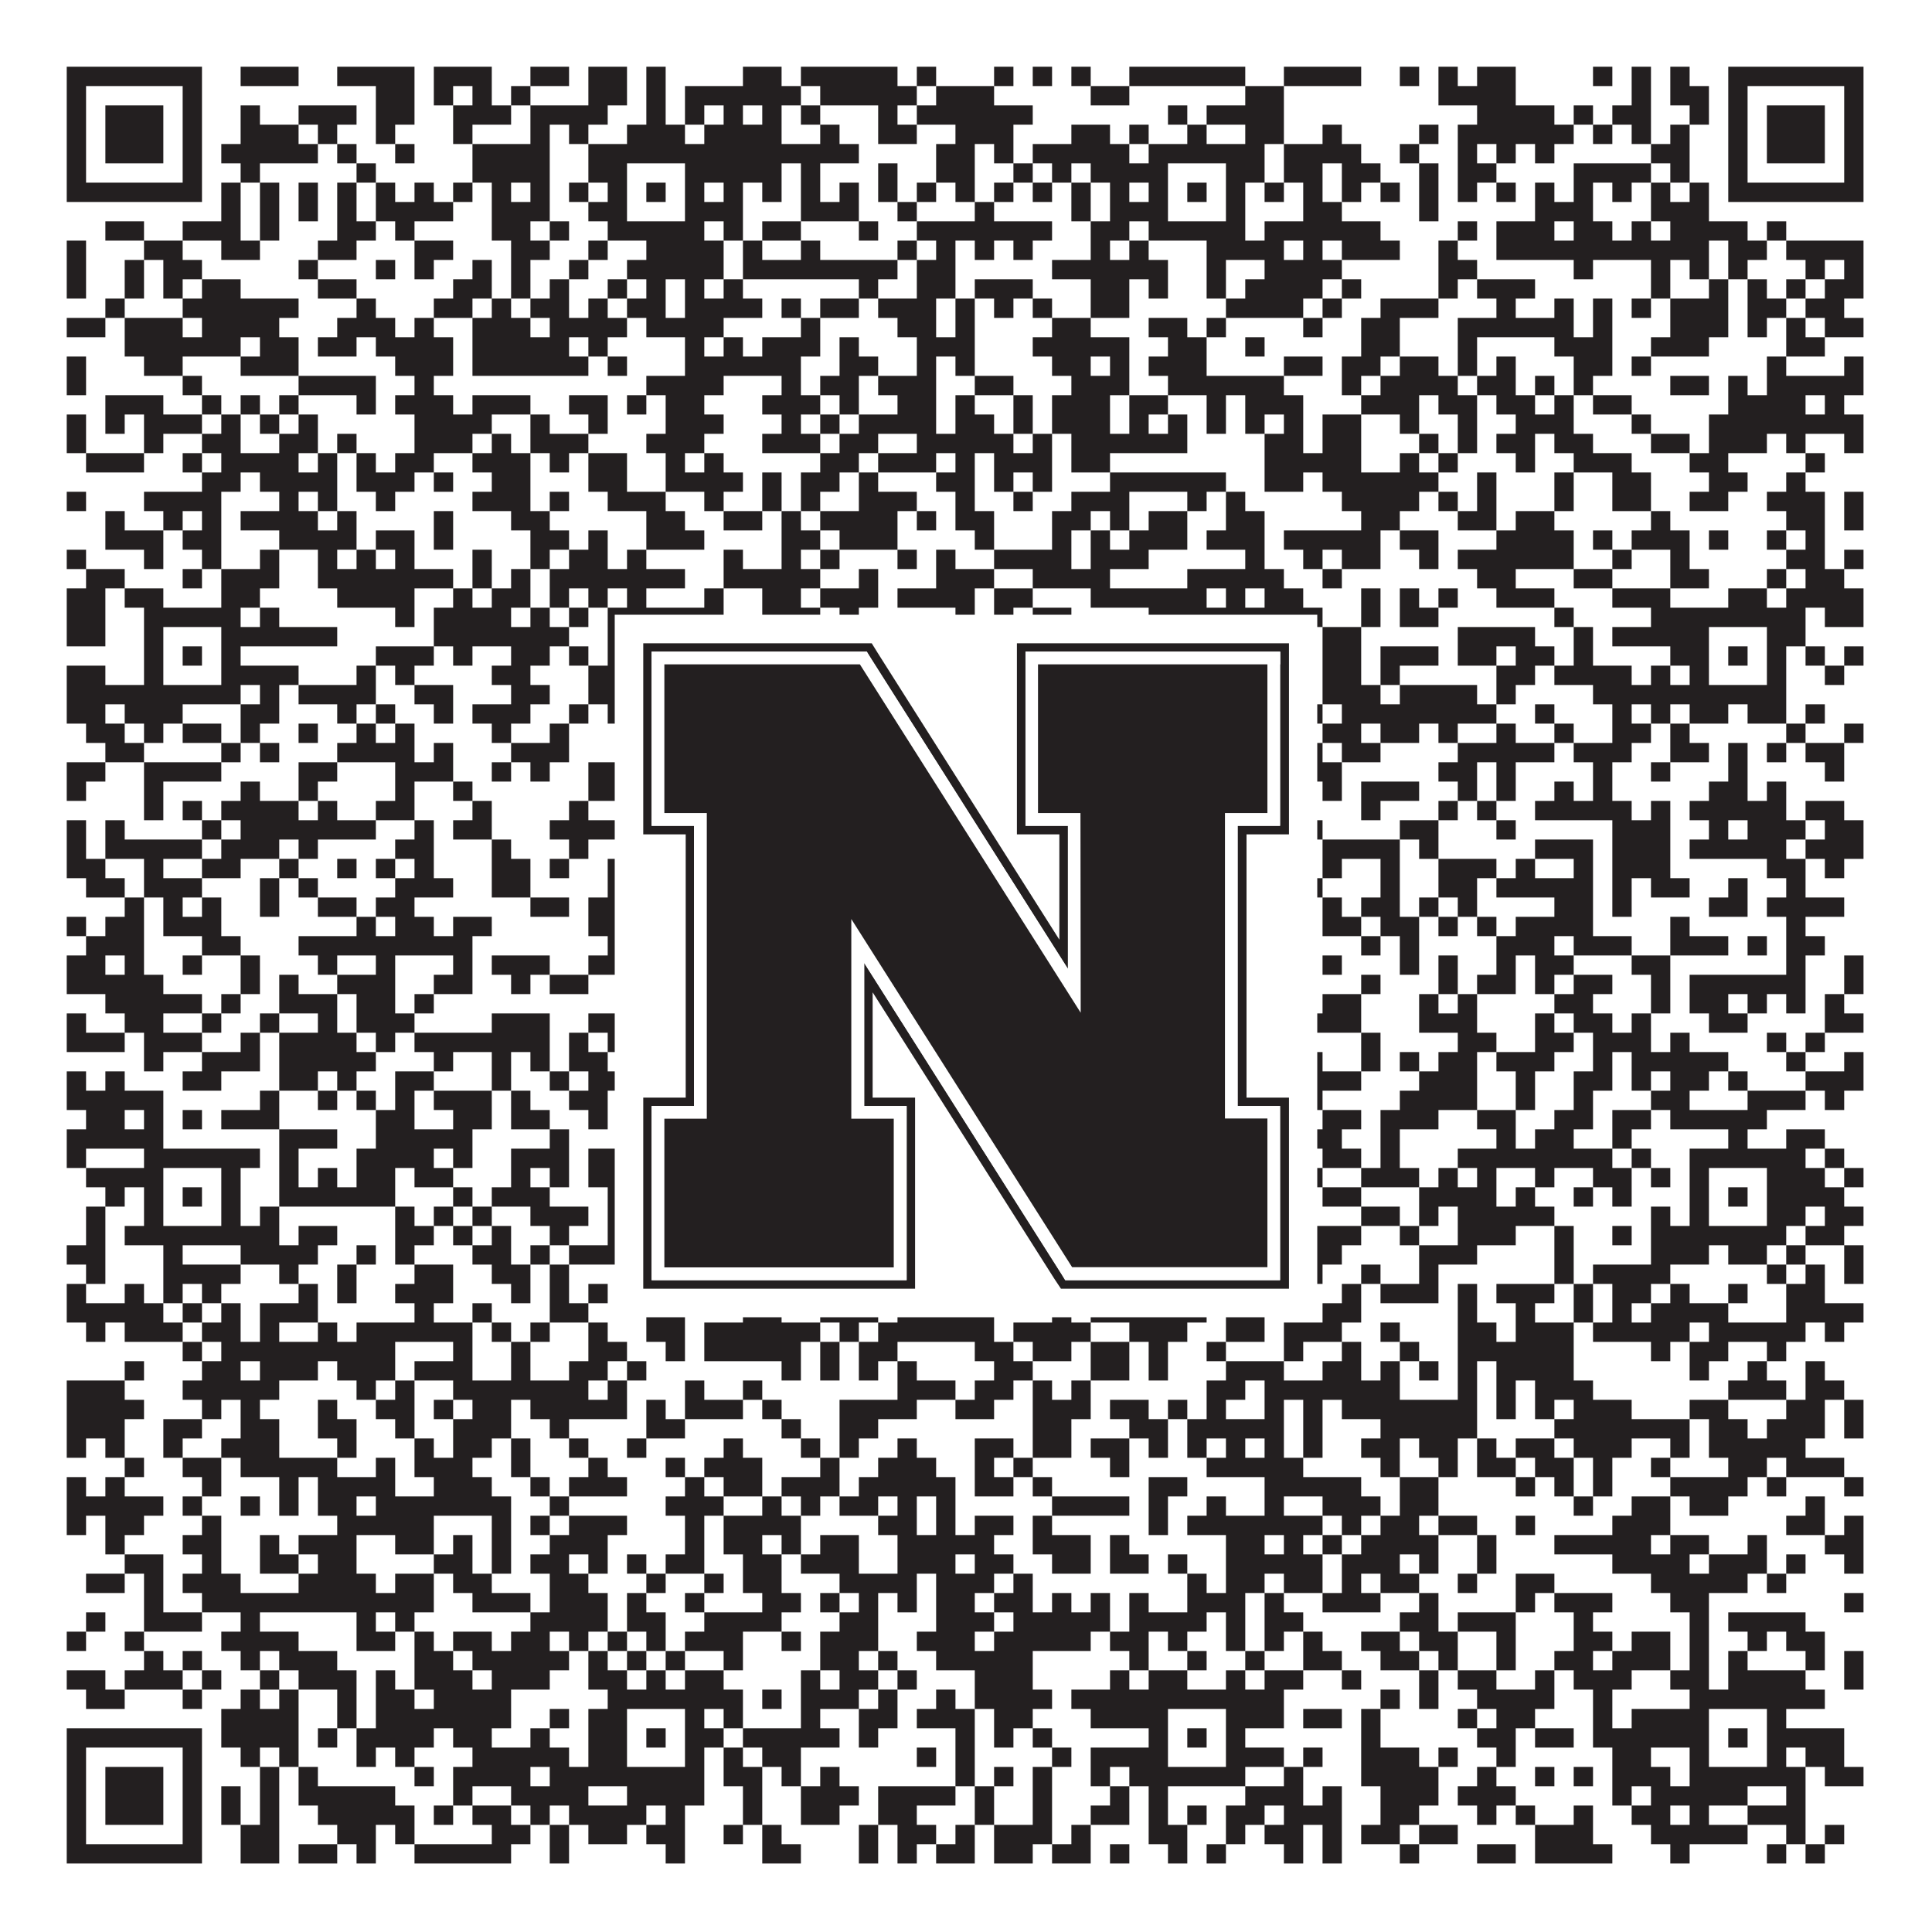 <?xml version="1.0"?>
<svg xmlns="http://www.w3.org/2000/svg" xmlns:xlink="http://www.w3.org/1999/xlink" version="1.1" width="1100px" height="1100px" viewBox="0 0 1100 1100"><rect x="0" y="0" width="1100" height="1100" fill="#ffffff" fill-opacity="1"/><path fill="#231f20" fill-opacity="1" d="M38,38L115,38L115,49L38,49ZM137,38L170,38L170,49L137,49ZM192,38L236,38L236,49L192,49ZM247,38L280,38L280,49L247,49ZM302,38L324,38L324,49L302,49ZM335,38L357,38L357,49L335,49ZM368,38L379,38L379,49L368,49ZM423,38L445,38L445,49L423,49ZM456,38L511,38L511,49L456,49ZM522,38L533,38L533,49L522,49ZM566,38L577,38L577,49L566,49ZM588,38L599,38L599,49L588,49ZM610,38L621,38L621,49L610,49ZM643,38L709,38L709,49L643,49ZM731,38L775,38L775,49L731,49ZM797,38L808,38L808,49L797,49ZM819,38L830,38L830,49L819,49ZM841,38L863,38L863,49L841,49ZM907,38L918,38L918,49L907,49ZM929,38L940,38L940,49L929,49ZM951,38L962,38L962,49L951,49ZM984,38L1061,38L1061,49L984,49ZM38,49L49,49L49,60L38,60ZM104,49L115,49L115,60L104,60ZM214,49L236,49L236,60L214,60ZM247,49L258,49L258,60L247,60ZM269,49L280,49L280,60L269,60ZM291,49L302,49L302,60L291,60ZM335,49L357,49L357,60L335,60ZM368,49L379,49L379,60L368,60ZM390,49L456,49L456,60L390,60ZM467,49L522,49L522,60L467,60ZM533,49L566,49L566,60L533,60ZM621,49L643,49L643,60L621,60ZM709,49L731,49L731,60L709,60ZM819,49L863,49L863,60L819,60ZM929,49L940,49L940,60L929,60ZM951,49L973,49L973,60L951,60ZM984,49L995,49L995,60L984,60ZM1050,49L1061,49L1061,60L1050,60ZM38,60L49,60L49,71L38,71ZM60,60L93,60L93,71L60,71ZM104,60L115,60L115,71L104,71ZM137,60L148,60L148,71L137,71ZM170,60L203,60L203,71L170,71ZM214,60L236,60L236,71L214,71ZM258,60L291,60L291,71L258,71ZM302,60L346,60L346,71L302,71ZM368,60L379,60L379,71L368,71ZM390,60L401,60L401,71L390,71ZM412,60L423,60L423,71L412,71ZM434,60L445,60L445,71L434,71ZM456,60L467,60L467,71L456,71ZM500,60L511,60L511,71L500,71ZM522,60L588,60L588,71L522,71ZM665,60L676,60L676,71L665,71ZM687,60L731,60L731,71L687,71ZM841,60L885,60L885,71L841,71ZM896,60L907,60L907,71L896,71ZM918,60L940,60L940,71L918,71ZM962,60L973,60L973,71L962,71ZM984,60L995,60L995,71L984,71ZM1006,60L1039,60L1039,71L1006,71ZM1050,60L1061,60L1061,71L1050,71ZM38,71L49,71L49,82L38,82ZM60,71L93,71L93,82L60,82ZM104,71L115,71L115,82L104,82ZM137,71L170,71L170,82L137,82ZM181,71L192,71L192,82L181,82ZM214,71L225,71L225,82L214,82ZM258,71L269,71L269,82L258,82ZM302,71L313,71L313,82L302,82ZM324,71L335,71L335,82L324,82ZM357,71L390,71L390,82L357,82ZM401,71L445,71L445,82L401,82ZM467,71L478,71L478,82L467,82ZM500,71L522,71L522,82L500,82ZM544,71L577,71L577,82L544,82ZM610,71L632,71L632,82L610,82ZM643,71L654,71L654,82L643,82ZM676,71L687,71L687,82L676,82ZM709,71L731,71L731,82L709,82ZM753,71L764,71L764,82L753,82ZM808,71L819,71L819,82L808,82ZM830,71L896,71L896,82L830,82ZM907,71L918,71L918,82L907,82ZM929,71L940,71L940,82L929,82ZM951,71L962,71L962,82L951,82ZM984,71L995,71L995,82L984,82ZM1006,71L1039,71L1039,82L1006,82ZM1050,71L1061,71L1061,82L1050,82ZM38,82L49,82L49,93L38,93ZM60,82L93,82L93,93L60,93ZM104,82L115,82L115,93L104,93ZM126,82L181,82L181,93L126,93ZM192,82L203,82L203,93L192,93ZM225,82L236,82L236,93L225,93ZM269,82L313,82L313,93L269,93ZM335,82L489,82L489,93L335,93ZM533,82L555,82L555,93L533,93ZM566,82L577,82L577,93L566,93ZM588,82L643,82L643,93L588,93ZM654,82L720,82L720,93L654,93ZM731,82L775,82L775,93L731,93ZM797,82L808,82L808,93L797,93ZM830,82L841,82L841,93L830,93ZM852,82L863,82L863,93L852,93ZM874,82L885,82L885,93L874,93ZM940,82L962,82L962,93L940,93ZM984,82L995,82L995,93L984,93ZM1006,82L1039,82L1039,93L1006,93ZM1050,82L1061,82L1061,93L1050,93ZM38,93L49,93L49,104L38,104ZM104,93L115,93L115,104L104,104ZM137,93L148,93L148,104L137,104ZM203,93L214,93L214,104L203,104ZM269,93L313,93L313,104L269,104ZM335,93L357,93L357,104L335,104ZM390,93L445,93L445,104L390,104ZM456,93L467,93L467,104L456,104ZM500,93L511,93L511,104L500,104ZM533,93L555,93L555,104L533,104ZM577,93L588,93L588,104L577,104ZM599,93L610,93L610,104L599,104ZM621,93L665,93L665,104L621,104ZM698,93L720,93L720,104L698,104ZM731,93L753,93L753,104L731,104ZM764,93L786,93L786,104L764,104ZM808,93L819,93L819,104L808,104ZM830,93L852,93L852,104L830,104ZM896,93L940,93L940,104L896,104ZM951,93L962,93L962,104L951,104ZM984,93L995,93L995,104L984,104ZM1050,93L1061,93L1061,104L1050,104ZM38,104L115,104L115,115L38,115ZM126,104L137,104L137,115L126,115ZM148,104L159,104L159,115L148,115ZM170,104L181,104L181,115L170,115ZM192,104L203,104L203,115L192,115ZM214,104L225,104L225,115L214,115ZM236,104L247,104L247,115L236,115ZM258,104L269,104L269,115L258,115ZM280,104L291,104L291,115L280,115ZM302,104L313,104L313,115L302,115ZM324,104L335,104L335,115L324,115ZM346,104L357,104L357,115L346,115ZM368,104L379,104L379,115L368,115ZM390,104L401,104L401,115L390,115ZM412,104L423,104L423,115L412,115ZM434,104L445,104L445,115L434,115ZM456,104L467,104L467,115L456,115ZM478,104L489,104L489,115L478,115ZM500,104L511,104L511,115L500,115ZM522,104L533,104L533,115L522,115ZM544,104L555,104L555,115L544,115ZM566,104L577,104L577,115L566,115ZM588,104L599,104L599,115L588,115ZM610,104L621,104L621,115L610,115ZM632,104L643,104L643,115L632,115ZM654,104L665,104L665,115L654,115ZM676,104L687,104L687,115L676,115ZM698,104L709,104L709,115L698,115ZM720,104L731,104L731,115L720,115ZM742,104L753,104L753,115L742,115ZM764,104L775,104L775,115L764,115ZM786,104L797,104L797,115L786,115ZM808,104L819,104L819,115L808,115ZM830,104L841,104L841,115L830,115ZM852,104L863,104L863,115L852,115ZM874,104L885,104L885,115L874,115ZM896,104L907,104L907,115L896,115ZM918,104L929,104L929,115L918,115ZM940,104L951,104L951,115L940,115ZM962,104L973,104L973,115L962,115ZM984,104L1061,104L1061,115L984,115ZM126,115L137,115L137,126L126,126ZM148,115L159,115L159,126L148,126ZM170,115L181,115L181,126L170,126ZM192,115L203,115L203,126L192,126ZM214,115L258,115L258,126L214,126ZM280,115L313,115L313,126L280,126ZM335,115L357,115L357,126L335,126ZM390,115L423,115L423,126L390,126ZM456,115L489,115L489,126L456,126ZM511,115L522,115L522,126L511,126ZM555,115L566,115L566,126L555,126ZM610,115L621,115L621,126L610,126ZM632,115L665,115L665,126L632,126ZM698,115L709,115L709,126L698,126ZM742,115L764,115L764,126L742,126ZM808,115L819,115L819,126L808,126ZM874,115L907,115L907,126L874,126ZM940,115L973,115L973,126L940,126ZM60,126L82,126L82,137L60,137ZM104,126L137,126L137,137L104,137ZM148,126L159,126L159,137L148,137ZM192,126L214,126L214,137L192,137ZM225,126L236,126L236,137L225,137ZM280,126L302,126L302,137L280,137ZM313,126L324,126L324,137L313,137ZM346,126L401,126L401,137L346,137ZM412,126L423,126L423,137L412,137ZM434,126L456,126L456,137L434,137ZM489,126L500,126L500,137L489,137ZM522,126L599,126L599,137L522,137ZM621,126L643,126L643,137L621,137ZM654,126L709,126L709,137L654,137ZM720,126L786,126L786,137L720,137ZM830,126L841,126L841,137L830,137ZM852,126L885,126L885,137L852,137ZM896,126L918,126L918,137L896,137ZM929,126L940,126L940,137L929,137ZM951,126L995,126L995,137L951,137ZM1006,126L1017,126L1017,137L1006,137ZM38,137L49,137L49,148L38,148ZM82,137L104,137L104,148L82,148ZM126,137L148,137L148,148L126,148ZM181,137L203,137L203,148L181,148ZM236,137L258,137L258,148L236,148ZM291,137L313,137L313,148L291,148ZM335,137L346,137L346,148L335,148ZM368,137L412,137L412,148L368,148ZM423,137L434,137L434,148L423,148ZM456,137L467,137L467,148L456,148ZM511,137L522,137L522,148L511,148ZM533,137L544,137L544,148L533,148ZM555,137L566,137L566,148L555,148ZM577,137L588,137L588,148L577,148ZM621,137L632,137L632,148L621,148ZM643,137L654,137L654,148L643,148ZM687,137L731,137L731,148L687,148ZM742,137L753,137L753,148L742,148ZM764,137L797,137L797,148L764,148ZM819,137L830,137L830,148L819,148ZM852,137L973,137L973,148L852,148ZM984,137L1006,137L1006,148L984,148ZM1017,137L1061,137L1061,148L1017,148ZM38,148L49,148L49,159L38,159ZM71,148L82,148L82,159L71,159ZM93,148L115,148L115,159L93,159ZM170,148L181,148L181,159L170,159ZM214,148L225,148L225,159L214,159ZM236,148L247,148L247,159L236,159ZM269,148L280,148L280,159L269,159ZM291,148L302,148L302,159L291,159ZM324,148L335,148L335,159L324,159ZM357,148L412,148L412,159L357,159ZM423,148L511,148L511,159L423,159ZM522,148L544,148L544,159L522,159ZM599,148L665,148L665,159L599,159ZM687,148L698,148L698,159L687,159ZM720,148L764,148L764,159L720,159ZM819,148L841,148L841,159L819,159ZM896,148L907,148L907,159L896,159ZM940,148L951,148L951,159L940,159ZM962,148L973,148L973,159L962,159ZM984,148L995,148L995,159L984,159ZM1028,148L1039,148L1039,159L1028,159ZM1050,148L1061,148L1061,159L1050,159ZM38,159L49,159L49,170L38,170ZM71,159L82,159L82,170L71,170ZM93,159L104,159L104,170L93,170ZM115,159L137,159L137,170L115,170ZM181,159L203,159L203,170L181,170ZM258,159L280,159L280,170L258,170ZM291,159L302,159L302,170L291,170ZM313,159L324,159L324,170L313,170ZM346,159L357,159L357,170L346,170ZM368,159L379,159L379,170L368,170ZM390,159L401,159L401,170L390,170ZM412,159L423,159L423,170L412,170ZM489,159L500,159L500,170L489,170ZM522,159L544,159L544,170L522,170ZM555,159L588,159L588,170L555,170ZM621,159L643,159L643,170L621,170ZM654,159L665,159L665,170L654,170ZM687,159L698,159L698,170L687,170ZM709,159L753,159L753,170L709,170ZM764,159L775,159L775,170L764,170ZM819,159L830,159L830,170L819,170ZM841,159L874,159L874,170L841,170ZM940,159L951,159L951,170L940,170ZM973,159L984,159L984,170L973,170ZM995,159L1006,159L1006,170L995,170ZM1017,159L1028,159L1028,170L1017,170ZM1039,159L1061,159L1061,170L1039,170ZM60,170L71,170L71,181L60,181ZM104,170L170,170L170,181L104,181ZM203,170L214,170L214,181L203,181ZM247,170L269,170L269,181L247,181ZM280,170L291,170L291,181L280,181ZM302,170L324,170L324,181L302,181ZM335,170L346,170L346,181L335,181ZM357,170L379,170L379,181L357,181ZM390,170L434,170L434,181L390,181ZM445,170L456,170L456,181L445,181ZM467,170L489,170L489,181L467,181ZM500,170L533,170L533,181L500,181ZM544,170L555,170L555,181L544,181ZM566,170L577,170L577,181L566,181ZM588,170L599,170L599,181L588,181ZM621,170L643,170L643,181L621,181ZM698,170L742,170L742,181L698,181ZM753,170L764,170L764,181L753,181ZM786,170L819,170L819,181L786,181ZM852,170L863,170L863,181L852,181ZM885,170L896,170L896,181L885,181ZM907,170L918,170L918,181L907,181ZM929,170L940,170L940,181L929,181ZM951,170L984,170L984,181L951,181ZM995,170L1017,170L1017,181L995,181ZM1028,170L1050,170L1050,181L1028,181ZM38,181L60,181L60,192L38,192ZM71,181L104,181L104,192L71,192ZM115,181L159,181L159,192L115,192ZM192,181L225,181L225,192L192,192ZM236,181L247,181L247,192L236,192ZM269,181L302,181L302,192L269,192ZM313,181L357,181L357,192L313,192ZM368,181L412,181L412,192L368,192ZM456,181L467,181L467,192L456,192ZM511,181L533,181L533,192L511,192ZM544,181L555,181L555,192L544,192ZM599,181L621,181L621,192L599,192ZM654,181L676,181L676,192L654,192ZM687,181L698,181L698,192L687,192ZM742,181L753,181L753,192L742,192ZM775,181L797,181L797,192L775,192ZM830,181L896,181L896,192L830,192ZM907,181L918,181L918,192L907,192ZM951,181L984,181L984,192L951,192ZM995,181L1006,181L1006,192L995,192ZM1017,181L1028,181L1028,192L1017,192ZM1039,181L1061,181L1061,192L1039,192ZM71,192L137,192L137,203L71,203ZM148,192L170,192L170,203L148,203ZM181,192L203,192L203,203L181,203ZM214,192L258,192L258,203L214,203ZM269,192L324,192L324,203L269,203ZM335,192L346,192L346,203L335,203ZM390,192L401,192L401,203L390,203ZM412,192L423,192L423,203L412,203ZM434,192L467,192L467,203L434,203ZM478,192L489,192L489,203L478,203ZM522,192L555,192L555,203L522,203ZM588,192L643,192L643,203L588,203ZM665,192L687,192L687,203L665,203ZM709,192L720,192L720,203L709,203ZM775,192L797,192L797,203L775,203ZM830,192L841,192L841,203L830,203ZM885,192L918,192L918,203L885,203ZM940,192L973,192L973,203L940,203ZM1017,192L1039,192L1039,203L1017,203ZM38,203L49,203L49,214L38,214ZM82,203L104,203L104,214L82,214ZM137,203L170,203L170,214L137,214ZM225,203L258,203L258,214L225,214ZM269,203L335,203L335,214L269,214ZM346,203L357,203L357,214L346,214ZM390,203L456,203L456,214L390,214ZM478,203L500,203L500,214L478,214ZM522,203L533,203L533,214L522,214ZM544,203L555,203L555,214L544,214ZM599,203L621,203L621,214L599,214ZM632,203L643,203L643,214L632,214ZM654,203L687,203L687,214L654,214ZM731,203L753,203L753,214L731,214ZM764,203L786,203L786,214L764,214ZM797,203L819,203L819,214L797,214ZM830,203L841,203L841,214L830,214ZM852,203L863,203L863,214L852,214ZM896,203L918,203L918,214L896,214ZM929,203L940,203L940,214L929,214ZM1006,203L1017,203L1017,214L1006,214ZM1050,203L1061,203L1061,214L1050,214ZM38,214L49,214L49,225L38,225ZM104,214L115,214L115,225L104,225ZM170,214L214,214L214,225L170,225ZM236,214L247,214L247,225L236,225ZM368,214L412,214L412,225L368,225ZM445,214L456,214L456,225L445,225ZM467,214L489,214L489,225L467,225ZM500,214L533,214L533,225L500,225ZM555,214L577,214L577,225L555,225ZM610,214L643,214L643,225L610,225ZM665,214L731,214L731,225L665,225ZM764,214L775,214L775,225L764,225ZM786,214L830,214L830,225L786,225ZM841,214L863,214L863,225L841,225ZM874,214L885,214L885,225L874,225ZM896,214L907,214L907,225L896,225ZM951,214L973,214L973,225L951,225ZM984,214L995,214L995,225L984,225ZM1006,214L1061,214L1061,225L1006,225ZM60,225L93,225L93,236L60,236ZM115,225L126,225L126,236L115,236ZM137,225L148,225L148,236L137,236ZM159,225L170,225L170,236L159,236ZM203,225L214,225L214,236L203,236ZM225,225L258,225L258,236L225,236ZM269,225L302,225L302,236L269,236ZM324,225L346,225L346,236L324,236ZM357,225L368,225L368,236L357,236ZM379,225L401,225L401,236L379,236ZM434,225L467,225L467,236L434,236ZM478,225L489,225L489,236L478,236ZM511,225L533,225L533,236L511,236ZM544,225L555,225L555,236L544,236ZM577,225L588,225L588,236L577,236ZM599,225L632,225L632,236L599,236ZM643,225L665,225L665,236L643,236ZM687,225L698,225L698,236L687,236ZM709,225L742,225L742,236L709,236ZM775,225L808,225L808,236L775,236ZM819,225L841,225L841,236L819,236ZM852,225L874,225L874,236L852,236ZM885,225L896,225L896,236L885,236ZM907,225L929,225L929,236L907,236ZM984,225L1028,225L1028,236L984,236ZM1039,225L1050,225L1050,236L1039,236ZM38,236L49,236L49,247L38,247ZM60,236L71,236L71,247L60,247ZM82,236L115,236L115,247L82,247ZM126,236L137,236L137,247L126,247ZM148,236L159,236L159,247L148,247ZM170,236L181,236L181,247L170,247ZM236,236L280,236L280,247L236,247ZM302,236L313,236L313,247L302,247ZM335,236L346,236L346,247L335,247ZM379,236L412,236L412,247L379,247ZM445,236L456,236L456,247L445,247ZM467,236L478,236L478,247L467,247ZM489,236L533,236L533,247L489,247ZM544,236L566,236L566,247L544,247ZM577,236L588,236L588,247L577,247ZM599,236L632,236L632,247L599,247ZM643,236L654,236L654,247L643,247ZM665,236L676,236L676,247L665,247ZM687,236L698,236L698,247L687,247ZM709,236L720,236L720,247L709,247ZM731,236L742,236L742,247L731,247ZM753,236L775,236L775,247L753,247ZM797,236L808,236L808,247L797,247ZM830,236L841,236L841,247L830,247ZM863,236L896,236L896,247L863,247ZM929,236L940,236L940,247L929,247ZM973,236L1061,236L1061,247L973,247ZM38,247L49,247L49,258L38,258ZM82,247L93,247L93,258L82,258ZM115,247L137,247L137,258L115,258ZM159,247L181,247L181,258L159,258ZM192,247L203,247L203,258L192,258ZM236,247L269,247L269,258L236,258ZM280,247L291,247L291,258L280,258ZM302,247L335,247L335,258L302,258ZM368,247L401,247L401,258L368,258ZM434,247L467,247L467,258L434,258ZM478,247L500,247L500,258L478,258ZM522,247L577,247L577,258L522,258ZM588,247L599,247L599,258L588,258ZM610,247L676,247L676,258L610,258ZM720,247L742,247L742,258L720,258ZM753,247L775,247L775,258L753,258ZM808,247L819,247L819,258L808,258ZM830,247L841,247L841,258L830,258ZM852,247L874,247L874,258L852,258ZM885,247L907,247L907,258L885,258ZM940,247L962,247L962,258L940,258ZM973,247L1006,247L1006,258L973,258ZM1017,247L1028,247L1028,258L1017,258ZM1050,247L1061,247L1061,258L1050,258ZM49,258L82,258L82,269L49,269ZM104,258L115,258L115,269L104,269ZM126,258L170,258L170,269L126,269ZM181,258L192,258L192,269L181,269ZM203,258L214,258L214,269L203,269ZM225,258L247,258L247,269L225,269ZM269,258L302,258L302,269L269,269ZM313,258L324,258L324,269L313,269ZM335,258L357,258L357,269L335,269ZM379,258L390,258L390,269L379,269ZM401,258L412,258L412,269L401,269ZM467,258L489,258L489,269L467,269ZM500,258L533,258L533,269L500,269ZM544,258L555,258L555,269L544,269ZM566,258L599,258L599,269L566,269ZM610,258L632,258L632,269L610,269ZM720,258L775,258L775,269L720,269ZM797,258L808,258L808,269L797,269ZM819,258L830,258L830,269L819,269ZM863,258L874,258L874,269L863,269ZM896,258L929,258L929,269L896,269ZM962,258L984,258L984,269L962,269ZM1028,258L1039,258L1039,269L1028,269ZM115,269L137,269L137,280L115,280ZM148,269L192,269L192,280L148,280ZM203,269L236,269L236,280L203,280ZM247,269L258,269L258,280L247,280ZM280,269L302,269L302,280L280,280ZM335,269L357,269L357,280L335,280ZM379,269L423,269L423,280L379,280ZM434,269L445,269L445,280L434,280ZM456,269L478,269L478,280L456,280ZM489,269L500,269L500,280L489,280ZM533,269L555,269L555,280L533,280ZM566,269L577,269L577,280L566,280ZM588,269L599,269L599,280L588,280ZM632,269L698,269L698,280L632,280ZM720,269L742,269L742,280L720,280ZM753,269L819,269L819,280L753,280ZM841,269L852,269L852,280L841,280ZM885,269L896,269L896,280L885,280ZM918,269L940,269L940,280L918,280ZM973,269L995,269L995,280L973,280ZM1017,269L1028,269L1028,280L1017,280ZM38,280L49,280L49,291L38,291ZM82,280L126,280L126,291L82,291ZM159,280L170,280L170,291L159,291ZM181,280L192,280L192,291L181,291ZM214,280L225,280L225,291L214,291ZM269,280L302,280L302,291L269,291ZM313,280L324,280L324,291L313,291ZM346,280L379,280L379,291L346,291ZM401,280L412,280L412,291L401,291ZM434,280L445,280L445,291L434,291ZM456,280L467,280L467,291L456,291ZM489,280L522,280L522,291L489,291ZM544,280L555,280L555,291L544,291ZM577,280L588,280L588,291L577,291ZM610,280L643,280L643,291L610,291ZM676,280L687,280L687,291L676,291ZM698,280L709,280L709,291L698,291ZM764,280L808,280L808,291L764,291ZM819,280L830,280L830,291L819,291ZM841,280L852,280L852,291L841,291ZM885,280L896,280L896,291L885,291ZM918,280L940,280L940,291L918,291ZM962,280L984,280L984,291L962,291ZM1006,280L1039,280L1039,291L1006,291ZM1050,280L1061,280L1061,291L1050,291ZM60,291L71,291L71,302L60,302ZM93,291L104,291L104,302L93,302ZM115,291L126,291L126,302L115,302ZM137,291L181,291L181,302L137,302ZM192,291L203,291L203,302L192,302ZM247,291L258,291L258,302L247,302ZM291,291L313,291L313,302L291,302ZM368,291L390,291L390,302L368,302ZM412,291L434,291L434,302L412,302ZM445,291L456,291L456,302L445,302ZM467,291L511,291L511,302L467,302ZM522,291L533,291L533,302L522,302ZM544,291L566,291L566,302L544,302ZM599,291L621,291L621,302L599,302ZM632,291L643,291L643,302L632,302ZM654,291L676,291L676,302L654,302ZM698,291L720,291L720,302L698,302ZM775,291L797,291L797,302L775,302ZM830,291L852,291L852,302L830,302ZM863,291L885,291L885,302L863,302ZM940,291L951,291L951,302L940,302ZM1017,291L1039,291L1039,302L1017,302ZM1050,291L1061,291L1061,302L1050,302ZM60,302L93,302L93,313L60,313ZM104,302L126,302L126,313L104,313ZM159,302L203,302L203,313L159,313ZM214,302L236,302L236,313L214,313ZM247,302L258,302L258,313L247,313ZM302,302L324,302L324,313L302,313ZM335,302L346,302L346,313L335,313ZM368,302L401,302L401,313L368,313ZM445,302L467,302L467,313L445,313ZM478,302L511,302L511,313L478,313ZM555,302L566,302L566,313L555,313ZM599,302L610,302L610,313L599,313ZM621,302L632,302L632,313L621,313ZM643,302L676,302L676,313L643,313ZM687,302L720,302L720,313L687,313ZM731,302L786,302L786,313L731,313ZM797,302L819,302L819,313L797,313ZM852,302L896,302L896,313L852,313ZM907,302L918,302L918,313L907,313ZM929,302L962,302L962,313L929,313ZM973,302L984,302L984,313L973,313ZM1006,302L1017,302L1017,313L1006,313ZM1028,302L1039,302L1039,313L1028,313ZM38,313L49,313L49,324L38,324ZM82,313L93,313L93,324L82,324ZM115,313L126,313L126,324L115,324ZM148,313L159,313L159,324L148,324ZM181,313L192,313L192,324L181,324ZM203,313L214,313L214,324L203,324ZM225,313L236,313L236,324L225,324ZM269,313L280,313L280,324L269,324ZM302,313L313,313L313,324L302,324ZM324,313L346,313L346,324L324,324ZM357,313L368,313L368,324L357,324ZM412,313L423,313L423,324L412,324ZM445,313L456,313L456,324L445,324ZM467,313L478,313L478,324L467,324ZM511,313L522,313L522,324L511,324ZM533,313L544,313L544,324L533,324ZM566,313L610,313L610,324L566,324ZM621,313L654,313L654,324L621,324ZM709,313L720,313L720,324L709,324ZM742,313L753,313L753,324L742,324ZM764,313L786,313L786,324L764,324ZM808,313L819,313L819,324L808,324ZM830,313L896,313L896,324L830,324ZM918,313L929,313L929,324L918,324ZM951,313L962,313L962,324L951,324ZM1017,313L1039,313L1039,324L1017,324ZM1050,313L1061,313L1061,324L1050,324ZM49,324L71,324L71,335L49,335ZM104,324L115,324L115,335L104,335ZM126,324L159,324L159,335L126,335ZM181,324L258,324L258,335L181,335ZM269,324L280,324L280,335L269,335ZM291,324L302,324L302,335L291,335ZM313,324L390,324L390,335L313,335ZM412,324L467,324L467,335L412,335ZM489,324L500,324L500,335L489,335ZM533,324L566,324L566,335L533,335ZM588,324L632,324L632,335L588,335ZM676,324L731,324L731,335L676,335ZM753,324L764,324L764,335L753,335ZM841,324L863,324L863,335L841,335ZM896,324L918,324L918,335L896,335ZM951,324L973,324L973,335L951,335ZM1006,324L1017,324L1017,335L1006,335ZM1028,324L1050,324L1050,335L1028,335ZM38,335L60,335L60,346L38,346ZM71,335L93,335L93,346L71,346ZM126,335L148,335L148,346L126,346ZM192,335L236,335L236,346L192,346ZM258,335L269,335L269,346L258,346ZM280,335L302,335L302,346L280,346ZM313,335L324,335L324,346L313,346ZM335,335L346,335L346,346L335,346ZM357,335L368,335L368,346L357,346ZM401,335L412,335L412,346L401,346ZM434,335L456,335L456,346L434,346ZM467,335L500,335L500,346L467,346ZM511,335L555,335L555,346L511,346ZM566,335L588,335L588,346L566,346ZM621,335L687,335L687,346L621,346ZM698,335L709,335L709,346L698,346ZM720,335L742,335L742,346L720,346ZM775,335L786,335L786,346L775,346ZM797,335L808,335L808,346L797,346ZM819,335L830,335L830,346L819,346ZM852,335L885,335L885,346L852,346ZM918,335L951,335L951,346L918,346ZM984,335L1006,335L1006,346L984,346ZM1017,335L1061,335L1061,346L1017,346ZM38,346L60,346L60,357L38,357ZM82,346L137,346L137,357L82,357ZM148,346L159,346L159,357L148,357ZM225,346L236,346L236,357L225,357ZM247,346L291,346L291,357L247,357ZM302,346L313,346L313,357L302,357ZM324,346L335,346L335,357L324,357ZM346,346L412,346L412,357L346,357ZM434,346L467,346L467,357L434,357ZM478,346L489,346L489,357L478,357ZM544,346L555,346L555,357L544,357ZM566,346L577,346L577,357L566,357ZM588,346L610,346L610,357L588,357ZM654,346L753,346L753,357L654,357ZM775,346L786,346L786,357L775,357ZM797,346L819,346L819,357L797,357ZM885,346L896,346L896,357L885,357ZM940,346L1028,346L1028,357L940,357ZM1039,346L1061,346L1061,357L1039,357ZM38,357L60,357L60,368L38,368ZM82,357L93,357L93,368L82,368ZM126,357L192,357L192,368L126,368ZM247,357L324,357L324,368L247,368ZM346,357L357,357L357,368L346,368ZM390,357L401,357L401,368L390,368ZM412,357L478,357L478,368L412,368ZM489,357L500,357L500,368L489,368ZM511,357L533,357L533,368L511,368ZM555,357L577,357L577,368L555,368ZM588,357L621,357L621,368L588,368ZM654,357L665,357L665,368L654,368ZM698,357L742,357L742,368L698,368ZM753,357L775,357L775,368L753,368ZM830,357L874,357L874,368L830,368ZM896,357L907,357L907,368L896,368ZM918,357L973,357L973,368L918,368ZM1006,357L1028,357L1028,368L1006,368ZM82,368L93,368L93,379L82,379ZM104,368L115,368L115,379L104,379ZM126,368L137,368L137,379L126,379ZM214,368L247,368L247,379L214,379ZM258,368L269,368L269,379L258,379ZM291,368L313,368L313,379L291,379ZM324,368L335,368L335,379L324,379ZM346,368L357,368L357,379L346,379ZM368,368L379,368L379,379L368,379ZM390,368L423,368L423,379L390,379ZM434,368L467,368L467,379L434,379ZM489,368L500,368L500,379L489,379ZM511,368L522,368L522,379L511,379ZM566,368L588,368L588,379L566,379ZM610,368L621,368L621,379L610,379ZM632,368L643,368L643,379L632,379ZM654,368L665,368L665,379L654,379ZM676,368L687,368L687,379L676,379ZM698,368L720,368L720,379L698,379ZM731,368L742,368L742,379L731,379ZM753,368L775,368L775,379L753,379ZM786,368L819,368L819,379L786,379ZM830,368L852,368L852,379L830,379ZM863,368L885,368L885,379L863,379ZM896,368L907,368L907,379L896,379ZM951,368L973,368L973,379L951,379ZM984,368L995,368L995,379L984,379ZM1006,368L1017,368L1017,379L1006,379ZM1028,368L1039,368L1039,379L1028,379ZM1050,368L1061,368L1061,379L1050,379ZM38,379L60,379L60,390L38,390ZM82,379L93,379L93,390L82,390ZM126,379L170,379L170,390L126,390ZM203,379L214,379L214,390L203,390ZM225,379L236,379L236,390L225,390ZM280,379L302,379L302,390L280,390ZM335,379L357,379L357,390L335,390ZM390,379L445,379L445,390L390,390ZM467,379L489,379L489,390L467,390ZM500,379L522,379L522,390L500,390ZM544,379L566,379L566,390L544,390ZM577,379L610,379L610,390L577,390ZM632,379L665,379L665,390L632,390ZM698,379L709,379L709,390L698,390ZM731,379L742,379L742,390L731,390ZM753,379L775,379L775,390L753,390ZM786,379L797,379L797,390L786,390ZM852,379L874,379L874,390L852,390ZM885,379L929,379L929,390L885,390ZM940,379L951,379L951,390L940,390ZM962,379L973,379L973,390L962,390ZM1006,379L1017,379L1017,390L1006,390ZM1039,379L1050,379L1050,390L1039,390ZM38,390L137,390L137,401L38,401ZM148,390L159,390L159,401L148,401ZM170,390L214,390L214,401L170,401ZM236,390L258,390L258,401L236,401ZM291,390L313,390L313,401L291,401ZM335,390L423,390L423,401L335,401ZM445,390L467,390L467,401L445,401ZM478,390L489,390L489,401L478,401ZM500,390L533,390L533,401L500,401ZM544,390L577,390L577,401L544,401ZM610,390L621,390L621,401L610,401ZM632,390L731,390L731,401L632,401ZM753,390L786,390L786,401L753,401ZM797,390L841,390L841,401L797,401ZM852,390L863,390L863,401L852,401ZM907,390L1017,390L1017,401L907,401ZM38,401L60,401L60,412L38,412ZM71,401L104,401L104,412L71,412ZM137,401L159,401L159,412L137,412ZM192,401L203,401L203,412L192,412ZM214,401L225,401L225,412L214,412ZM247,401L258,401L258,412L247,412ZM269,401L302,401L302,412L269,412ZM324,401L335,401L335,412L324,412ZM346,401L357,401L357,412L346,412ZM368,401L390,401L390,412L368,412ZM423,401L434,401L434,412L423,412ZM456,401L478,401L478,412L456,412ZM489,401L511,401L511,412L489,412ZM522,401L533,401L533,412L522,412ZM555,401L577,401L577,412L555,412ZM588,401L610,401L610,412L588,412ZM632,401L643,401L643,412L632,412ZM676,401L687,401L687,412L676,412ZM731,401L753,401L753,412L731,412ZM764,401L852,401L852,412L764,412ZM874,401L885,401L885,412L874,412ZM918,401L929,401L929,412L918,412ZM940,401L951,401L951,412L940,412ZM962,401L984,401L984,412L962,412ZM995,401L1017,401L1017,412L995,412ZM1028,401L1039,401L1039,412L1028,412ZM49,412L71,412L71,423L49,423ZM82,412L93,412L93,423L82,423ZM104,412L126,412L126,423L104,423ZM137,412L148,412L148,423L137,423ZM170,412L181,412L181,423L170,423ZM203,412L214,412L214,423L203,423ZM225,412L236,412L236,423L225,423ZM280,412L291,412L291,423L280,423ZM313,412L324,412L324,423L313,423ZM357,412L368,412L368,423L357,423ZM379,412L412,412L412,423L379,423ZM423,412L489,412L489,423L423,423ZM500,412L533,412L533,423L500,423ZM544,412L555,412L555,423L544,423ZM566,412L599,412L599,423L566,423ZM621,412L665,412L665,423L621,423ZM676,412L687,412L687,423L676,423ZM753,412L775,412L775,423L753,423ZM786,412L808,412L808,423L786,423ZM819,412L830,412L830,423L819,423ZM852,412L863,412L863,423L852,423ZM885,412L896,412L896,423L885,423ZM918,412L940,412L940,423L918,423ZM951,412L962,412L962,423L951,423ZM1017,412L1028,412L1028,423L1017,423ZM1050,412L1061,412L1061,423L1050,423ZM60,423L82,423L82,434L60,434ZM126,423L137,423L137,434L126,434ZM148,423L159,423L159,434L148,434ZM192,423L236,423L236,434L192,434ZM247,423L258,423L258,434L247,434ZM291,423L324,423L324,434L291,434ZM489,423L500,423L500,434L489,434ZM522,423L533,423L533,434L522,434ZM555,423L566,423L566,434L555,434ZM577,423L643,423L643,434L577,434ZM698,423L753,423L753,434L698,434ZM764,423L786,423L786,434L764,434ZM830,423L885,423L885,434L830,434ZM896,423L929,423L929,434L896,434ZM951,423L973,423L973,434L951,434ZM984,423L995,423L995,434L984,434ZM1006,423L1017,423L1017,434L1006,434ZM1028,423L1050,423L1050,434L1028,434ZM38,434L60,434L60,445L38,445ZM82,434L126,434L126,445L82,445ZM170,434L192,434L192,445L170,445ZM225,434L258,434L258,445L225,445ZM280,434L291,434L291,445L280,445ZM302,434L313,434L313,445L302,445ZM335,434L401,434L401,445L335,445ZM412,434L423,434L423,445L412,445ZM434,434L445,434L445,445L434,445ZM456,434L489,434L489,445L456,445ZM511,434L533,434L533,445L511,445ZM544,434L555,434L555,445L544,445ZM577,434L588,434L588,445L577,445ZM599,434L610,434L610,445L599,445ZM621,434L632,434L632,445L621,445ZM643,434L654,434L654,445L643,445ZM665,434L676,434L676,445L665,445ZM698,434L764,434L764,445L698,445ZM819,434L841,434L841,445L819,445ZM852,434L863,434L863,445L852,445ZM907,434L918,434L918,445L907,445ZM940,434L951,434L951,445L940,445ZM984,434L995,434L995,445L984,445ZM1039,434L1050,434L1050,445L1039,445ZM38,445L49,445L49,456L38,456ZM82,445L93,445L93,456L82,456ZM137,445L148,445L148,456L137,456ZM170,445L181,445L181,456L170,456ZM225,445L236,445L236,456L225,456ZM258,445L269,445L269,456L258,456ZM335,445L368,445L368,456L335,456ZM423,445L434,445L434,456L423,456ZM456,445L467,445L467,456L456,456ZM478,445L489,445L489,456L478,456ZM511,445L555,445L555,456L511,456ZM566,445L577,445L577,456L566,456ZM588,445L599,445L599,456L588,456ZM610,445L632,445L632,456L610,456ZM643,445L654,445L654,456L643,456ZM676,445L687,445L687,456L676,456ZM731,445L742,445L742,456L731,456ZM753,445L764,445L764,456L753,456ZM775,445L808,445L808,456L775,456ZM830,445L841,445L841,456L830,456ZM852,445L863,445L863,456L852,456ZM885,445L896,445L896,456L885,456ZM907,445L918,445L918,456L907,456ZM973,445L995,445L995,456L973,456ZM1006,445L1017,445L1017,456L1006,456ZM82,456L93,456L93,467L82,467ZM104,456L115,456L115,467L104,467ZM126,456L170,456L170,467L126,467ZM181,456L192,456L192,467L181,467ZM214,456L236,456L236,467L214,467ZM269,456L280,456L280,467L269,467ZM324,456L335,456L335,467L324,467ZM379,456L390,456L390,467L379,467ZM401,456L412,456L412,467L401,467ZM434,456L456,456L456,467L434,467ZM467,456L500,456L500,467L467,467ZM522,456L533,456L533,467L522,467ZM566,456L654,456L654,467L566,467ZM665,456L687,456L687,467L665,467ZM698,456L720,456L720,467L698,467ZM775,456L786,456L786,467L775,467ZM819,456L830,456L830,467L819,467ZM841,456L852,456L852,467L841,467ZM874,456L929,456L929,467L874,467ZM940,456L951,456L951,467L940,467ZM962,456L1017,456L1017,467L962,467ZM1028,456L1050,456L1050,467L1028,467ZM38,467L49,467L49,478L38,478ZM60,467L71,467L71,478L60,478ZM115,467L126,467L126,478L115,478ZM137,467L214,467L214,478L137,478ZM236,467L247,467L247,478L236,478ZM258,467L280,467L280,478L258,478ZM313,467L368,467L368,478L313,478ZM379,467L390,467L390,478L379,478ZM401,467L412,467L412,478L401,478ZM423,467L445,467L445,478L423,478ZM456,467L522,467L522,478L456,478ZM533,467L555,467L555,478L533,478ZM566,467L577,467L577,478L566,478ZM610,467L621,467L621,478L610,478ZM665,467L687,467L687,478L665,478ZM698,467L709,467L709,478L698,478ZM731,467L753,467L753,478L731,478ZM797,467L819,467L819,478L797,478ZM852,467L863,467L863,478L852,478ZM918,467L951,467L951,478L918,478ZM973,467L984,467L984,478L973,478ZM995,467L1028,467L1028,478L995,478ZM1039,467L1061,467L1061,478L1039,478ZM38,478L49,478L49,489L38,489ZM60,478L115,478L115,489L60,489ZM126,478L159,478L159,489L126,489ZM170,478L181,478L181,489L170,489ZM225,478L247,478L247,489L225,489ZM280,478L291,478L291,489L280,489ZM324,478L335,478L335,489L324,489ZM368,478L379,478L379,489L368,489ZM434,478L456,478L456,489L434,489ZM467,478L478,478L478,489L467,489ZM489,478L500,478L500,489L489,489ZM544,478L555,478L555,489L544,489ZM654,478L676,478L676,489L654,489ZM698,478L720,478L720,489L698,489ZM753,478L797,478L797,489L753,489ZM808,478L819,478L819,489L808,489ZM874,478L907,478L907,489L874,489ZM918,478L951,478L951,489L918,489ZM962,478L1017,478L1017,489L962,489ZM1028,478L1061,478L1061,489L1028,489ZM38,489L60,489L60,500L38,500ZM82,489L93,489L93,500L82,500ZM115,489L137,489L137,500L115,500ZM159,489L170,489L170,500L159,500ZM192,489L203,489L203,500L192,500ZM214,489L225,489L225,500L214,500ZM236,489L247,489L247,500L236,500ZM280,489L302,489L302,500L280,500ZM313,489L324,489L324,500L313,500ZM346,489L357,489L357,500L346,500ZM379,489L401,489L401,500L379,500ZM412,489L423,489L423,500L412,500ZM434,489L467,489L467,500L434,500ZM500,489L522,489L522,500L500,500ZM544,489L577,489L577,500L544,500ZM632,489L654,489L654,500L632,500ZM676,489L687,489L687,500L676,500ZM698,489L720,489L720,500L698,500ZM731,489L742,489L742,500L731,500ZM753,489L764,489L764,500L753,500ZM786,489L797,489L797,500L786,500ZM819,489L852,489L852,500L819,500ZM863,489L874,489L874,500L863,500ZM896,489L907,489L907,500L896,500ZM918,489L951,489L951,500L918,500ZM1006,489L1028,489L1028,500L1006,500ZM1039,489L1050,489L1050,500L1039,500ZM49,500L71,500L71,511L49,511ZM82,500L115,500L115,511L82,511ZM148,500L159,500L159,511L148,511ZM170,500L181,500L181,511L170,511ZM225,500L258,500L258,511L225,511ZM280,500L302,500L302,511L280,511ZM346,500L368,500L368,511L346,511ZM379,500L401,500L401,511L379,511ZM423,500L434,500L434,511L423,511ZM445,500L456,500L456,511L445,511ZM467,500L478,500L478,511L467,511ZM489,500L511,500L511,511L489,511ZM533,500L544,500L544,511L533,511ZM555,500L588,500L588,511L555,511ZM621,500L632,500L632,511L621,511ZM654,500L687,500L687,511L654,511ZM698,500L709,500L709,511L698,511ZM720,500L753,500L753,511L720,511ZM786,500L797,500L797,511L786,511ZM819,500L841,500L841,511L819,511ZM852,500L907,500L907,511L852,511ZM918,500L929,500L929,511L918,511ZM940,500L962,500L962,511L940,511ZM984,500L995,500L995,511L984,511ZM1017,500L1028,500L1028,511L1017,511ZM71,511L82,511L82,522L71,522ZM93,511L104,511L104,522L93,522ZM115,511L126,511L126,522L115,522ZM148,511L159,511L159,522L148,522ZM181,511L203,511L203,522L181,522ZM214,511L236,511L236,522L214,522ZM302,511L324,511L324,522L302,522ZM335,511L379,511L379,522L335,522ZM390,511L423,511L423,522L390,522ZM434,511L467,511L467,522L434,522ZM500,511L522,511L522,522L500,522ZM533,511L544,511L544,522L533,522ZM566,511L588,511L588,522L566,522ZM599,511L643,511L643,522L599,522ZM654,511L687,511L687,522L654,522ZM731,511L742,511L742,522L731,522ZM753,511L764,511L764,522L753,522ZM775,511L797,511L797,522L775,522ZM808,511L819,511L819,522L808,522ZM830,511L841,511L841,522L830,522ZM885,511L907,511L907,522L885,522ZM918,511L929,511L929,522L918,522ZM973,511L995,511L995,522L973,522ZM1006,511L1050,511L1050,522L1006,522ZM38,522L49,522L49,533L38,533ZM60,522L82,522L82,533L60,533ZM93,522L126,522L126,533L93,533ZM203,522L214,522L214,533L203,533ZM225,522L247,522L247,533L225,533ZM258,522L280,522L280,533L258,533ZM335,522L357,522L357,533L335,533ZM379,522L390,522L390,533L379,533ZM401,522L412,522L412,533L401,533ZM423,522L489,522L489,533L423,533ZM511,522L533,522L533,533L511,533ZM544,522L555,522L555,533L544,533ZM599,522L632,522L632,533L599,533ZM643,522L654,522L654,533L643,533ZM665,522L676,522L676,533L665,533ZM698,522L709,522L709,533L698,533ZM720,522L742,522L742,533L720,533ZM753,522L775,522L775,533L753,533ZM786,522L808,522L808,533L786,533ZM819,522L830,522L830,533L819,533ZM841,522L852,522L852,533L841,533ZM863,522L907,522L907,533L863,533ZM951,522L962,522L962,533L951,533ZM1017,522L1028,522L1028,533L1017,533ZM49,533L82,533L82,544L49,544ZM115,533L137,533L137,544L115,544ZM170,533L269,533L269,544L170,544ZM346,533L357,533L357,544L346,544ZM368,533L379,533L379,544L368,544ZM401,533L423,533L423,544L401,544ZM445,533L467,533L467,544L445,544ZM478,533L489,533L489,544L478,544ZM522,533L533,533L533,544L522,544ZM544,533L588,533L588,544L544,544ZM610,533L643,533L643,544L610,544ZM654,533L676,533L676,544L654,544ZM687,533L698,533L698,544L687,544ZM709,533L720,533L720,544L709,544ZM775,533L786,533L786,544L775,544ZM797,533L808,533L808,544L797,544ZM852,533L885,533L885,544L852,544ZM896,533L929,533L929,544L896,544ZM951,533L984,533L984,544L951,544ZM995,533L1006,533L1006,544L995,544ZM1017,533L1039,533L1039,544L1017,544ZM38,544L60,544L60,555L38,555ZM71,544L82,544L82,555L71,555ZM104,544L115,544L115,555L104,555ZM137,544L148,544L148,555L137,555ZM181,544L192,544L192,555L181,555ZM214,544L225,544L225,555L214,555ZM258,544L269,544L269,555L258,555ZM280,544L313,544L313,555L280,555ZM335,544L357,544L357,555L335,555ZM368,544L412,544L412,555L368,555ZM423,544L478,544L478,555L423,555ZM489,544L522,544L522,555L489,555ZM555,544L577,544L577,555L555,555ZM588,544L599,544L599,555L588,555ZM610,544L621,544L621,555L610,555ZM643,544L654,544L654,555L643,555ZM665,544L687,544L687,555L665,555ZM698,544L709,544L709,555L698,555ZM720,544L731,544L731,555L720,555ZM753,544L764,544L764,555L753,555ZM797,544L808,544L808,555L797,555ZM819,544L830,544L830,555L819,555ZM852,544L863,544L863,555L852,555ZM874,544L896,544L896,555L874,555ZM929,544L951,544L951,555L929,555ZM1017,544L1028,544L1028,555L1017,555ZM1050,544L1061,544L1061,555L1050,555ZM38,555L93,555L93,566L38,566ZM137,555L148,555L148,566L137,566ZM159,555L170,555L170,566L159,566ZM192,555L225,555L225,566L192,566ZM247,555L269,555L269,566L247,566ZM291,555L302,555L302,566L291,566ZM313,555L335,555L335,566L313,566ZM412,555L423,555L423,566L412,566ZM434,555L456,555L456,566L434,566ZM500,555L511,555L511,566L500,566ZM544,555L577,555L577,566L544,566ZM599,555L621,555L621,566L599,566ZM632,555L643,555L643,566L632,566ZM654,555L676,555L676,566L654,566ZM709,555L731,555L731,566L709,566ZM775,555L786,555L786,566L775,566ZM819,555L830,555L830,566L819,566ZM841,555L863,555L863,566L841,566ZM874,555L885,555L885,566L874,566ZM896,555L918,555L918,566L896,566ZM940,555L951,555L951,566L940,566ZM962,555L1028,555L1028,566L962,566ZM1050,555L1061,555L1061,566L1050,566ZM60,566L115,566L115,577L60,577ZM126,566L137,566L137,577L126,577ZM159,566L192,566L192,577L159,577ZM203,566L225,566L225,577L203,577ZM236,566L247,566L247,577L236,577ZM368,566L379,566L379,577L368,577ZM390,566L412,566L412,577L390,577ZM445,566L467,566L467,577L445,577ZM478,566L489,566L489,577L478,577ZM500,566L566,566L566,577L500,577ZM588,566L599,566L599,577L588,577ZM610,566L621,566L621,577L610,577ZM632,566L643,566L643,577L632,577ZM654,566L676,566L676,577L654,577ZM687,566L742,566L742,577L687,577ZM753,566L775,566L775,577L753,577ZM808,566L819,566L819,577L808,577ZM830,566L841,566L841,577L830,577ZM885,566L907,566L907,577L885,577ZM940,566L951,566L951,577L940,577ZM962,566L984,566L984,577L962,577ZM995,566L1006,566L1006,577L995,577ZM1017,566L1028,566L1028,577L1017,577ZM1039,566L1050,566L1050,577L1039,577ZM38,577L49,577L49,588L38,588ZM71,577L93,577L93,588L71,588ZM115,577L126,577L126,588L115,588ZM148,577L159,577L159,588L148,588ZM181,577L192,577L192,588L181,588ZM203,577L236,577L236,588L203,588ZM280,577L313,577L313,588L280,588ZM335,577L357,577L357,588L335,588ZM368,577L390,577L390,588L368,588ZM401,577L434,577L434,588L401,588ZM456,577L511,577L511,588L456,588ZM522,577L577,577L577,588L522,588ZM588,577L621,577L621,588L588,588ZM665,577L676,577L676,588L665,588ZM698,577L775,577L775,588L698,588ZM808,577L841,577L841,588L808,588ZM874,577L885,577L885,588L874,588ZM896,577L918,577L918,588L896,588ZM929,577L940,577L940,588L929,588ZM973,577L995,577L995,588L973,588ZM1039,577L1061,577L1061,588L1039,588ZM38,588L71,588L71,599L38,599ZM82,588L115,588L115,599L82,599ZM137,588L148,588L148,599L137,599ZM159,588L203,588L203,599L159,599ZM214,588L225,588L225,599L214,599ZM236,588L313,588L313,599L236,599ZM324,588L335,588L335,599L324,599ZM346,588L379,588L379,599L346,599ZM445,588L467,588L467,599L445,599ZM511,588L522,588L522,599L511,599ZM555,588L566,588L566,599L555,599ZM577,588L588,588L588,599L577,599ZM610,588L632,588L632,599L610,599ZM643,588L665,588L665,599L643,599ZM676,588L698,588L698,599L676,599ZM709,588L731,588L731,599L709,599ZM775,588L786,588L786,599L775,599ZM830,588L852,588L852,599L830,599ZM874,588L896,588L896,599L874,599ZM907,588L940,588L940,599L907,599ZM951,588L962,588L962,599L951,599ZM1006,588L1017,588L1017,599L1006,599ZM1028,588L1039,588L1039,599L1028,599ZM82,599L93,599L93,610L82,610ZM115,599L148,599L148,610L115,610ZM159,599L214,599L214,610L159,610ZM247,599L258,599L258,610L247,610ZM280,599L291,599L291,610L280,610ZM302,599L313,599L313,610L302,610ZM324,599L346,599L346,610L324,610ZM357,599L390,599L390,610L357,610ZM423,599L434,599L434,610L423,610ZM467,599L500,599L500,610L467,610ZM511,599L522,599L522,610L511,610ZM533,599L544,599L544,610L533,610ZM555,599L577,599L577,610L555,610ZM588,599L599,599L599,610L588,610ZM610,599L621,599L621,610L610,610ZM632,599L654,599L654,610L632,610ZM687,599L698,599L698,610L687,610ZM731,599L753,599L753,610L731,610ZM775,599L786,599L786,610L775,610ZM797,599L808,599L808,610L797,610ZM819,599L841,599L841,610L819,610ZM852,599L885,599L885,610L852,610ZM907,599L918,599L918,610L907,610ZM929,599L984,599L984,610L929,610ZM1017,599L1028,599L1028,610L1017,610ZM1050,599L1061,599L1061,610L1050,610ZM38,610L49,610L49,621L38,621ZM60,610L71,610L71,621L60,621ZM104,610L126,610L126,621L104,621ZM159,610L181,610L181,621L159,621ZM192,610L203,610L203,621L192,621ZM225,610L247,610L247,621L225,621ZM280,610L291,610L291,621L280,621ZM313,610L324,610L324,621L313,621ZM335,610L379,610L379,621L335,621ZM423,610L434,610L434,621L423,621ZM445,610L456,610L456,621L445,621ZM467,610L489,610L489,621L467,621ZM511,610L522,610L522,621L511,621ZM577,610L599,610L599,621L577,621ZM610,610L621,610L621,621L610,621ZM643,610L665,610L665,621L643,621ZM676,610L709,610L709,621L676,621ZM731,610L775,610L775,621L731,621ZM808,610L841,610L841,621L808,621ZM863,610L874,610L874,621L863,621ZM896,610L918,610L918,621L896,621ZM929,610L940,610L940,621L929,621ZM951,610L973,610L973,621L951,621ZM984,610L995,610L995,621L984,621ZM1028,610L1061,610L1061,621L1028,621ZM38,621L93,621L93,632L38,632ZM148,621L159,621L159,632L148,632ZM181,621L192,621L192,632L181,632ZM203,621L214,621L214,632L203,632ZM225,621L236,621L236,632L225,632ZM247,621L280,621L280,632L247,632ZM291,621L302,621L302,632L291,632ZM324,621L346,621L346,632L324,632ZM357,621L368,621L368,632L357,632ZM412,621L423,621L423,632L412,632ZM434,621L456,621L456,632L434,632ZM522,621L533,621L533,632L522,632ZM544,621L566,621L566,632L544,632ZM588,621L610,621L610,632L588,632ZM643,621L654,621L654,632L643,632ZM676,621L687,621L687,632L676,632ZM698,621L720,621L720,632L698,632ZM731,621L753,621L753,632L731,632ZM797,621L841,621L841,632L797,632ZM863,621L874,621L874,632L863,632ZM896,621L907,621L907,632L896,632ZM940,621L962,621L962,632L940,632ZM995,621L1028,621L1028,632L995,632ZM1039,621L1050,621L1050,632L1039,632ZM49,632L71,632L71,643L49,643ZM82,632L93,632L93,643L82,643ZM104,632L115,632L115,643L104,643ZM126,632L159,632L159,643L126,643ZM214,632L236,632L236,643L214,643ZM258,632L280,632L280,643L258,643ZM291,632L313,632L313,643L291,643ZM335,632L346,632L346,643L335,643ZM357,632L379,632L379,643L357,643ZM423,632L434,632L434,643L423,643ZM445,632L467,632L467,643L445,643ZM555,632L566,632L566,643L555,643ZM577,632L621,632L621,643L577,643ZM632,632L643,632L643,643L632,643ZM654,632L676,632L676,643L654,643ZM698,632L709,632L709,643L698,643ZM731,632L742,632L742,643L731,643ZM753,632L775,632L775,643L753,643ZM786,632L819,632L819,643L786,643ZM841,632L863,632L863,643L841,643ZM885,632L907,632L907,643L885,643ZM918,632L940,632L940,643L918,643ZM951,632L1006,632L1006,643L951,643ZM38,643L93,643L93,654L38,654ZM159,643L192,643L192,654L159,654ZM214,643L269,643L269,654L214,654ZM313,643L324,643L324,654L313,654ZM379,643L390,643L390,654L379,654ZM401,643L445,643L445,654L401,654ZM467,643L478,643L478,654L467,654ZM489,643L500,643L500,654L489,654ZM522,643L566,643L566,654L522,654ZM577,643L599,643L599,654L577,654ZM610,643L632,643L632,654L610,654ZM643,643L654,643L654,654L643,654ZM665,643L676,643L676,654L665,654ZM687,643L709,643L709,654L687,654ZM742,643L764,643L764,654L742,654ZM786,643L797,643L797,654L786,654ZM852,643L863,643L863,654L852,654ZM874,643L896,643L896,654L874,654ZM918,643L929,643L929,654L918,654ZM984,643L995,643L995,654L984,654ZM1017,643L1039,643L1039,654L1017,654ZM38,654L49,654L49,665L38,665ZM82,654L148,654L148,665L82,665ZM159,654L170,654L170,665L159,665ZM203,654L247,654L247,665L203,665ZM258,654L269,654L269,665L258,665ZM291,654L324,654L324,665L291,665ZM335,654L401,654L401,665L335,665ZM500,654L511,654L511,665L500,665ZM522,654L544,654L544,665L522,665ZM566,654L588,654L588,665L566,665ZM599,654L610,654L610,665L599,665ZM621,654L720,654L720,665L621,665ZM753,654L775,654L775,665L753,665ZM786,654L797,654L797,665L786,665ZM830,654L918,654L918,665L830,665ZM929,654L940,654L940,665L929,665ZM962,654L1028,654L1028,665L962,665ZM1039,654L1050,654L1050,665L1039,665ZM49,665L93,665L93,676L49,676ZM126,665L137,665L137,676L126,676ZM159,665L170,665L170,676L159,676ZM181,665L192,665L192,676L181,676ZM203,665L225,665L225,676L203,676ZM236,665L258,665L258,676L236,676ZM291,665L302,665L302,676L291,676ZM313,665L324,665L324,676L313,676ZM335,665L357,665L357,676L335,676ZM390,665L401,665L401,676L390,676ZM423,665L434,665L434,676L423,676ZM478,665L489,665L489,676L478,676ZM500,665L522,665L522,676L500,676ZM544,665L555,665L555,676L544,676ZM566,665L577,665L577,676L566,676ZM599,665L643,665L643,676L599,676ZM654,665L665,665L665,676L654,676ZM698,665L709,665L709,676L698,676ZM720,665L731,665L731,676L720,676ZM742,665L753,665L753,676L742,676ZM775,665L808,665L808,676L775,676ZM819,665L830,665L830,676L819,676ZM841,665L852,665L852,676L841,676ZM874,665L885,665L885,676L874,676ZM907,665L929,665L929,676L907,676ZM940,665L951,665L951,676L940,676ZM962,665L973,665L973,676L962,676ZM1006,665L1039,665L1039,676L1006,676ZM1050,665L1061,665L1061,676L1050,676ZM60,676L71,676L71,687L60,687ZM82,676L93,676L93,687L82,687ZM104,676L115,676L115,687L104,687ZM126,676L137,676L137,687L126,687ZM159,676L225,676L225,687L159,687ZM258,676L269,676L269,687L258,687ZM280,676L313,676L313,687L280,687ZM346,676L357,676L357,687L346,687ZM368,676L379,676L379,687L368,687ZM390,676L401,676L401,687L390,687ZM423,676L434,676L434,687L423,687ZM445,676L456,676L456,687L445,687ZM467,676L511,676L511,687L467,687ZM555,676L566,676L566,687L555,687ZM588,676L599,676L599,687L588,687ZM621,676L632,676L632,687L621,687ZM654,676L665,676L665,687L654,687ZM676,676L687,676L687,687L676,687ZM698,676L709,676L709,687L698,687ZM720,676L731,676L731,687L720,687ZM753,676L775,676L775,687L753,687ZM808,676L852,676L852,687L808,687ZM863,676L874,676L874,687L863,687ZM896,676L907,676L907,687L896,687ZM918,676L929,676L929,687L918,687ZM962,676L973,676L973,687L962,687ZM984,676L995,676L995,687L984,687ZM1006,676L1050,676L1050,687L1006,687ZM49,687L60,687L60,698L49,698ZM82,687L93,687L93,698L82,698ZM126,687L137,687L137,698L126,698ZM148,687L159,687L159,698L148,698ZM225,687L236,687L236,698L225,698ZM247,687L258,687L258,698L247,698ZM269,687L280,687L280,698L269,698ZM302,687L335,687L335,698L302,698ZM346,687L357,687L357,698L346,698ZM390,687L412,687L412,698L390,698ZM434,687L489,687L489,698L434,698ZM500,687L511,687L511,698L500,698ZM522,687L533,687L533,698L522,698ZM544,687L577,687L577,698L544,698ZM610,687L621,687L621,698L610,698ZM632,687L665,687L665,698L632,698ZM698,687L731,687L731,698L698,698ZM775,687L797,687L797,698L775,698ZM808,687L819,687L819,698L808,698ZM830,687L885,687L885,698L830,698ZM940,687L951,687L951,698L940,698ZM962,687L973,687L973,698L962,698ZM1006,687L1028,687L1028,698L1006,698ZM1039,687L1061,687L1061,698L1039,698ZM49,698L60,698L60,709L49,709ZM71,698L159,698L159,709L71,709ZM170,698L192,698L192,709L170,709ZM225,698L247,698L247,709L225,709ZM258,698L269,698L269,709L258,709ZM280,698L291,698L291,709L280,709ZM313,698L324,698L324,709L313,709ZM346,698L401,698L401,709L346,709ZM423,698L434,698L434,709L423,709ZM456,698L522,698L522,709L456,709ZM566,698L577,698L577,709L566,709ZM588,698L599,698L599,709L588,709ZM610,698L709,698L709,709L610,709ZM731,698L775,698L775,709L731,709ZM797,698L808,698L808,709L797,709ZM830,698L863,698L863,709L830,709ZM885,698L896,698L896,709L885,709ZM918,698L929,698L929,709L918,709ZM940,698L1017,698L1017,709L940,709ZM1028,698L1050,698L1050,709L1028,709ZM38,709L60,709L60,720L38,720ZM93,709L104,709L104,720L93,720ZM137,709L181,709L181,720L137,720ZM203,709L214,709L214,720L203,720ZM225,709L236,709L236,720L225,720ZM269,709L291,709L291,720L269,720ZM302,709L313,709L313,720L302,720ZM324,709L357,709L357,720L324,720ZM379,709L390,709L390,720L379,720ZM412,709L423,709L423,720L412,720ZM445,709L456,709L456,720L445,720ZM478,709L533,709L533,720L478,720ZM544,709L555,709L555,720L544,720ZM599,709L676,709L676,720L599,720ZM687,709L709,709L709,720L687,720ZM731,709L764,709L764,720L731,720ZM808,709L841,709L841,720L808,720ZM885,709L896,709L896,720L885,720ZM940,709L973,709L973,720L940,720ZM984,709L1006,709L1006,720L984,720ZM1017,709L1028,709L1028,720L1017,720ZM1050,709L1061,709L1061,720L1050,720ZM49,720L60,720L60,731L49,731ZM93,720L137,720L137,731L93,731ZM159,720L170,720L170,731L159,731ZM192,720L203,720L203,731L192,731ZM236,720L258,720L258,731L236,731ZM280,720L302,720L302,731L280,731ZM313,720L324,720L324,731L313,731ZM379,720L434,720L434,731L379,731ZM445,720L456,720L456,731L445,731ZM467,720L478,720L478,731L467,731ZM500,720L522,720L522,731L500,731ZM533,720L544,720L544,731L533,731ZM555,720L566,720L566,731L555,731ZM577,720L588,720L588,731L577,731ZM599,720L610,720L610,731L599,731ZM643,720L665,720L665,731L643,731ZM676,720L687,720L687,731L676,731ZM709,720L720,720L720,731L709,731ZM742,720L753,720L753,731L742,731ZM775,720L786,720L786,731L775,731ZM808,720L819,720L819,731L808,731ZM885,720L896,720L896,731L885,731ZM907,720L951,720L951,731L907,731ZM1006,720L1017,720L1017,731L1006,731ZM1028,720L1039,720L1039,731L1028,731ZM1050,720L1061,720L1061,731L1050,731ZM38,731L49,731L49,742L38,742ZM71,731L82,731L82,742L71,742ZM93,731L104,731L104,742L93,742ZM115,731L126,731L126,742L115,742ZM170,731L181,731L181,742L170,742ZM192,731L203,731L203,742L192,742ZM225,731L258,731L258,742L225,742ZM291,731L302,731L302,742L291,742ZM313,731L324,731L324,742L313,742ZM335,731L346,731L346,742L335,742ZM357,731L368,731L368,742L357,742ZM379,731L467,731L467,742L379,742ZM522,731L544,731L544,742L522,742ZM555,731L588,731L588,742L555,742ZM632,731L643,731L643,742L632,742ZM654,731L687,731L687,742L654,742ZM709,731L742,731L742,742L709,742ZM764,731L775,731L775,742L764,742ZM786,731L819,731L819,742L786,742ZM830,731L841,731L841,742L830,742ZM852,731L885,731L885,742L852,742ZM896,731L907,731L907,742L896,742ZM918,731L940,731L940,742L918,742ZM951,731L962,731L962,742L951,742ZM984,731L995,731L995,742L984,742ZM1017,731L1039,731L1039,742L1017,742ZM38,742L93,742L93,753L38,753ZM104,742L115,742L115,753L104,753ZM126,742L137,742L137,753L126,753ZM148,742L181,742L181,753L148,753ZM236,742L247,742L247,753L236,753ZM269,742L280,742L280,753L269,753ZM313,742L335,742L335,753L313,753ZM368,742L390,742L390,753L368,753ZM423,742L445,742L445,753L423,753ZM467,742L500,742L500,753L467,753ZM511,742L566,742L566,753L511,753ZM599,742L610,742L610,753L599,753ZM621,742L687,742L687,753L621,753ZM698,742L720,742L720,753L698,753ZM753,742L775,742L775,753L753,753ZM830,742L841,742L841,753L830,753ZM863,742L874,742L874,753L863,753ZM896,742L907,742L907,753L896,753ZM918,742L929,742L929,753L918,753ZM940,742L984,742L984,753L940,753ZM1017,742L1061,742L1061,753L1017,753ZM49,753L60,753L60,764L49,764ZM71,753L104,753L104,764L71,764ZM115,753L137,753L137,764L115,764ZM148,753L159,753L159,764L148,764ZM181,753L192,753L192,764L181,764ZM203,753L269,753L269,764L203,764ZM280,753L291,753L291,764L280,764ZM302,753L313,753L313,764L302,764ZM335,753L346,753L346,764L335,764ZM368,753L390,753L390,764L368,764ZM401,753L467,753L467,764L401,764ZM478,753L489,753L489,764L478,764ZM500,753L566,753L566,764L500,764ZM577,753L621,753L621,764L577,764ZM643,753L676,753L676,764L643,764ZM698,753L720,753L720,764L698,764ZM731,753L764,753L764,764L731,764ZM786,753L797,753L797,764L786,764ZM830,753L852,753L852,764L830,764ZM863,753L896,753L896,764L863,764ZM907,753L962,753L962,764L907,764ZM973,753L1028,753L1028,764L973,764ZM1039,753L1050,753L1050,764L1039,764ZM104,764L115,764L115,775L104,775ZM126,764L225,764L225,775L126,775ZM258,764L269,764L269,775L258,775ZM291,764L302,764L302,775L291,775ZM335,764L357,764L357,775L335,775ZM379,764L390,764L390,775L379,775ZM401,764L456,764L456,775L401,775ZM467,764L478,764L478,775L467,775ZM489,764L511,764L511,775L489,775ZM555,764L577,764L577,775L555,775ZM588,764L610,764L610,775L588,775ZM621,764L643,764L643,775L621,775ZM654,764L665,764L665,775L654,775ZM687,764L698,764L698,775L687,775ZM731,764L742,764L742,775L731,775ZM764,764L775,764L775,775L764,775ZM797,764L808,764L808,775L797,775ZM830,764L896,764L896,775L830,775ZM940,764L951,764L951,775L940,775ZM962,764L984,764L984,775L962,775ZM1006,764L1017,764L1017,775L1006,775ZM71,775L82,775L82,786L71,786ZM115,775L137,775L137,786L115,786ZM148,775L181,775L181,786L148,786ZM192,775L225,775L225,786L192,786ZM236,775L269,775L269,786L236,786ZM291,775L302,775L302,786L291,786ZM324,775L346,775L346,786L324,786ZM357,775L368,775L368,786L357,786ZM445,775L456,775L456,786L445,786ZM467,775L478,775L478,786L467,786ZM489,775L500,775L500,786L489,786ZM511,775L522,775L522,786L511,786ZM566,775L588,775L588,786L566,786ZM621,775L643,775L643,786L621,786ZM654,775L665,775L665,786L654,786ZM698,775L731,775L731,786L698,786ZM753,775L775,775L775,786L753,786ZM786,775L797,775L797,786L786,786ZM808,775L819,775L819,786L808,786ZM830,775L841,775L841,786L830,786ZM852,775L896,775L896,786L852,786ZM962,775L973,775L973,786L962,786ZM995,775L1006,775L1006,786L995,786ZM1028,775L1039,775L1039,786L1028,786ZM38,786L71,786L71,797L38,797ZM104,786L159,786L159,797L104,797ZM203,786L214,786L214,797L203,797ZM225,786L236,786L236,797L225,797ZM258,786L335,786L335,797L258,797ZM346,786L357,786L357,797L346,797ZM390,786L401,786L401,797L390,797ZM423,786L434,786L434,797L423,797ZM511,786L544,786L544,797L511,797ZM555,786L577,786L577,797L555,797ZM588,786L599,786L599,797L588,797ZM610,786L621,786L621,797L610,797ZM687,786L709,786L709,797L687,797ZM720,786L797,786L797,797L720,797ZM830,786L841,786L841,797L830,797ZM852,786L863,786L863,797L852,797ZM874,786L907,786L907,797L874,797ZM984,786L1017,786L1017,797L984,797ZM1028,786L1050,786L1050,797L1028,797ZM38,797L82,797L82,808L38,808ZM115,797L126,797L126,808L115,808ZM137,797L148,797L148,808L137,808ZM181,797L192,797L192,808L181,808ZM214,797L236,797L236,808L214,808ZM247,797L258,797L258,808L247,808ZM269,797L291,797L291,808L269,808ZM302,797L357,797L357,808L302,808ZM368,797L379,797L379,808L368,808ZM390,797L423,797L423,808L390,808ZM434,797L445,797L445,808L434,808ZM478,797L522,797L522,808L478,808ZM544,797L566,797L566,808L544,808ZM588,797L621,797L621,808L588,808ZM632,797L654,797L654,808L632,808ZM665,797L676,797L676,808L665,808ZM687,797L698,797L698,808L687,808ZM720,797L731,797L731,808L720,808ZM742,797L753,797L753,808L742,808ZM764,797L841,797L841,808L764,808ZM852,797L863,797L863,808L852,808ZM874,797L885,797L885,808L874,808ZM896,797L929,797L929,808L896,808ZM962,797L984,797L984,808L962,808ZM1017,797L1039,797L1039,808L1017,808ZM1050,797L1061,797L1061,808L1050,808ZM38,808L71,808L71,819L38,819ZM93,808L115,808L115,819L93,819ZM137,808L159,808L159,819L137,819ZM181,808L203,808L203,819L181,819ZM225,808L236,808L236,819L225,819ZM258,808L291,808L291,819L258,819ZM313,808L324,808L324,819L313,819ZM368,808L390,808L390,819L368,819ZM445,808L456,808L456,819L445,819ZM478,808L500,808L500,819L478,819ZM588,808L610,808L610,819L588,819ZM643,808L665,808L665,819L643,819ZM676,808L731,808L731,819L676,819ZM742,808L753,808L753,819L742,819ZM786,808L841,808L841,819L786,819ZM885,808L962,808L962,819L885,819ZM973,808L995,808L995,819L973,819ZM1006,808L1039,808L1039,819L1006,819ZM1050,808L1061,808L1061,819L1050,819ZM38,819L49,819L49,830L38,830ZM60,819L71,819L71,830L60,830ZM93,819L104,819L104,830L93,830ZM126,819L159,819L159,830L126,830ZM192,819L203,819L203,830L192,830ZM236,819L247,819L247,830L236,830ZM258,819L280,819L280,830L258,830ZM291,819L302,819L302,830L291,830ZM324,819L335,819L335,830L324,830ZM357,819L368,819L368,830L357,830ZM412,819L423,819L423,830L412,830ZM456,819L467,819L467,830L456,830ZM478,819L489,819L489,830L478,830ZM511,819L522,819L522,830L511,830ZM555,819L577,819L577,830L555,830ZM588,819L610,819L610,830L588,830ZM621,819L643,819L643,830L621,830ZM654,819L665,819L665,830L654,830ZM676,819L687,819L687,830L676,830ZM698,819L709,819L709,830L698,830ZM720,819L731,819L731,830L720,830ZM742,819L753,819L753,830L742,830ZM775,819L797,819L797,830L775,830ZM808,819L830,819L830,830L808,830ZM841,819L852,819L852,830L841,830ZM863,819L885,819L885,830L863,830ZM896,819L929,819L929,830L896,830ZM951,819L962,819L962,830L951,830ZM973,819L1028,819L1028,830L973,830ZM71,830L82,830L82,841L71,841ZM104,830L126,830L126,841L104,841ZM137,830L192,830L192,841L137,841ZM214,830L225,830L225,841L214,841ZM236,830L269,830L269,841L236,841ZM291,830L302,830L302,841L291,841ZM335,830L346,830L346,841L335,841ZM379,830L390,830L390,841L379,841ZM401,830L434,830L434,841L401,841ZM467,830L478,830L478,841L467,841ZM500,830L533,830L533,841L500,841ZM555,830L566,830L566,841L555,841ZM577,830L588,830L588,841L577,841ZM632,830L643,830L643,841L632,841ZM687,830L742,830L742,841L687,841ZM786,830L797,830L797,841L786,841ZM819,830L830,830L830,841L819,841ZM841,830L863,830L863,841L841,841ZM874,830L896,830L896,841L874,841ZM907,830L918,830L918,841L907,841ZM940,830L951,830L951,841L940,841ZM984,830L1006,830L1006,841L984,841ZM1017,830L1050,830L1050,841L1017,841ZM38,841L49,841L49,852L38,852ZM60,841L71,841L71,852L60,852ZM115,841L126,841L126,852L115,852ZM159,841L170,841L170,852L159,852ZM181,841L225,841L225,852L181,852ZM247,841L280,841L280,852L247,852ZM302,841L313,841L313,852L302,852ZM324,841L357,841L357,852L324,852ZM390,841L401,841L401,852L390,852ZM412,841L434,841L434,852L412,852ZM445,841L478,841L478,852L445,852ZM489,841L544,841L544,852L489,852ZM555,841L577,841L577,852L555,852ZM588,841L599,841L599,852L588,852ZM654,841L676,841L676,852L654,852ZM720,841L775,841L775,852L720,852ZM797,841L819,841L819,852L797,852ZM863,841L874,841L874,852L863,852ZM885,841L896,841L896,852L885,852ZM907,841L918,841L918,852L907,852ZM951,841L995,841L995,852L951,852ZM1006,841L1017,841L1017,852L1006,852ZM1050,841L1061,841L1061,852L1050,852ZM38,852L93,852L93,863L38,863ZM104,852L115,852L115,863L104,863ZM137,852L148,852L148,863L137,863ZM159,852L170,852L170,863L159,863ZM181,852L203,852L203,863L181,863ZM214,852L291,852L291,863L214,863ZM313,852L324,852L324,863L313,863ZM379,852L412,852L412,863L379,863ZM434,852L445,852L445,863L434,863ZM456,852L467,852L467,863L456,863ZM478,852L500,852L500,863L478,863ZM511,852L522,852L522,863L511,863ZM533,852L544,852L544,863L533,863ZM599,852L643,852L643,863L599,863ZM654,852L665,852L665,863L654,863ZM687,852L698,852L698,863L687,863ZM720,852L731,852L731,863L720,863ZM753,852L786,852L786,863L753,863ZM797,852L819,852L819,863L797,863ZM896,852L907,852L907,863L896,863ZM929,852L951,852L951,863L929,863ZM962,852L984,852L984,863L962,863ZM1028,852L1039,852L1039,863L1028,863ZM38,863L49,863L49,874L38,874ZM60,863L82,863L82,874L60,874ZM115,863L126,863L126,874L115,874ZM192,863L247,863L247,874L192,874ZM280,863L291,863L291,874L280,874ZM302,863L313,863L313,874L302,874ZM324,863L357,863L357,874L324,874ZM390,863L401,863L401,874L390,874ZM412,863L456,863L456,874L412,874ZM500,863L522,863L522,874L500,874ZM533,863L544,863L544,874L533,874ZM555,863L577,863L577,874L555,874ZM588,863L599,863L599,874L588,874ZM654,863L665,863L665,874L654,874ZM676,863L753,863L753,874L676,874ZM764,863L775,863L775,874L764,874ZM786,863L808,863L808,874L786,874ZM819,863L841,863L841,874L819,874ZM863,863L874,863L874,874L863,874ZM918,863L951,863L951,874L918,874ZM1017,863L1039,863L1039,874L1017,874ZM1050,863L1061,863L1061,874L1050,874ZM60,874L71,874L71,885L60,885ZM104,874L126,874L126,885L104,885ZM148,874L159,874L159,885L148,885ZM170,874L203,874L203,885L170,885ZM225,874L247,874L247,885L225,885ZM258,874L269,874L269,885L258,885ZM280,874L291,874L291,885L280,885ZM313,874L346,874L346,885L313,885ZM390,874L401,874L401,885L390,885ZM412,874L434,874L434,885L412,885ZM445,874L456,874L456,885L445,885ZM467,874L489,874L489,885L467,885ZM511,874L566,874L566,885L511,885ZM588,874L621,874L621,885L588,885ZM632,874L643,874L643,885L632,885ZM698,874L720,874L720,885L698,885ZM731,874L742,874L742,885L731,885ZM753,874L764,874L764,885L753,885ZM775,874L819,874L819,885L775,885ZM841,874L852,874L852,885L841,885ZM885,874L940,874L940,885L885,885ZM951,874L973,874L973,885L951,885ZM995,874L1006,874L1006,885L995,885ZM1039,874L1061,874L1061,885L1039,885ZM71,885L93,885L93,896L71,896ZM115,885L126,885L126,896L115,896ZM148,885L170,885L170,896L148,896ZM181,885L203,885L203,896L181,896ZM247,885L269,885L269,896L247,896ZM280,885L291,885L291,896L280,896ZM302,885L324,885L324,896L302,896ZM335,885L346,885L346,896L335,896ZM357,885L368,885L368,896L357,896ZM379,885L401,885L401,896L379,896ZM423,885L445,885L445,896L423,896ZM456,885L489,885L489,896L456,896ZM511,885L544,885L544,896L511,896ZM555,885L577,885L577,896L555,896ZM599,885L621,885L621,896L599,896ZM632,885L654,885L654,896L632,896ZM665,885L676,885L676,896L665,896ZM698,885L753,885L753,896L698,896ZM764,885L797,885L797,896L764,896ZM808,885L819,885L819,896L808,896ZM841,885L852,885L852,896L841,896ZM918,885L962,885L962,896L918,896ZM973,885L1006,885L1006,896L973,896ZM1017,885L1028,885L1028,896L1017,896ZM1050,885L1061,885L1061,896L1050,896ZM49,896L71,896L71,907L49,907ZM82,896L93,896L93,907L82,907ZM104,896L137,896L137,907L104,907ZM170,896L214,896L214,907L170,907ZM225,896L247,896L247,907L225,907ZM258,896L280,896L280,907L258,907ZM313,896L335,896L335,907L313,907ZM368,896L379,896L379,907L368,907ZM401,896L412,896L412,907L401,907ZM423,896L445,896L445,907L423,907ZM478,896L522,896L522,907L478,907ZM533,896L566,896L566,907L533,907ZM577,896L588,896L588,907L577,907ZM676,896L687,896L687,907L676,907ZM698,896L720,896L720,907L698,907ZM731,896L753,896L753,907L731,907ZM764,896L775,896L775,907L764,907ZM786,896L808,896L808,907L786,907ZM830,896L841,896L841,907L830,907ZM863,896L885,896L885,907L863,907ZM940,896L995,896L995,907L940,907ZM1006,896L1017,896L1017,907L1006,907ZM82,907L93,907L93,918L82,918ZM115,907L247,907L247,918L115,918ZM269,907L302,907L302,918L269,918ZM313,907L346,907L346,918L313,918ZM357,907L368,907L368,918L357,918ZM390,907L401,907L401,918L390,918ZM434,907L456,907L456,918L434,918ZM467,907L478,907L478,918L467,918ZM489,907L500,907L500,918L489,918ZM511,907L522,907L522,918L511,918ZM533,907L555,907L555,918L533,918ZM566,907L588,907L588,918L566,918ZM599,907L610,907L610,918L599,918ZM621,907L632,907L632,918L621,918ZM643,907L654,907L654,918L643,918ZM676,907L709,907L709,918L676,918ZM720,907L731,907L731,918L720,918ZM753,907L786,907L786,918L753,918ZM808,907L819,907L819,918L808,918ZM863,907L874,907L874,918L863,918ZM885,907L918,907L918,918L885,918ZM951,907L973,907L973,918L951,918ZM1050,907L1061,907L1061,918L1050,918ZM49,918L60,918L60,929L49,929ZM82,918L115,918L115,929L82,929ZM137,918L148,918L148,929L137,929ZM203,918L214,918L214,929L203,929ZM225,918L236,918L236,929L225,929ZM302,918L346,918L346,929L302,929ZM357,918L379,918L379,929L357,929ZM401,918L445,918L445,929L401,929ZM478,918L500,918L500,929L478,929ZM533,918L566,918L566,929L533,929ZM577,918L632,918L632,929L577,929ZM643,918L687,918L687,929L643,929ZM698,918L709,918L709,929L698,929ZM720,918L742,918L742,929L720,929ZM797,918L819,918L819,929L797,929ZM830,918L863,918L863,929L830,929ZM896,918L907,918L907,929L896,929ZM962,918L973,918L973,929L962,929ZM984,918L1028,918L1028,929L984,929ZM38,929L49,929L49,940L38,940ZM71,929L82,929L82,940L71,940ZM126,929L170,929L170,940L126,940ZM203,929L225,929L225,940L203,940ZM236,929L247,929L247,940L236,940ZM258,929L280,929L280,940L258,940ZM291,929L313,929L313,940L291,940ZM324,929L335,929L335,940L324,940ZM346,929L357,929L357,940L346,940ZM368,929L379,929L379,940L368,940ZM390,929L423,929L423,940L390,940ZM445,929L456,929L456,940L445,940ZM467,929L500,929L500,940L467,940ZM522,929L555,929L555,940L522,940ZM566,929L621,929L621,940L566,940ZM632,929L654,929L654,940L632,940ZM665,929L676,929L676,940L665,940ZM698,929L709,929L709,940L698,940ZM720,929L731,929L731,940L720,940ZM742,929L753,929L753,940L742,940ZM775,929L797,929L797,940L775,940ZM808,929L830,929L830,940L808,940ZM852,929L863,929L863,940L852,940ZM896,929L918,929L918,940L896,940ZM929,929L951,929L951,940L929,940ZM962,929L973,929L973,940L962,940ZM995,929L1006,929L1006,940L995,940ZM1017,929L1039,929L1039,940L1017,940ZM82,940L93,940L93,951L82,951ZM104,940L115,940L115,951L104,951ZM137,940L148,940L148,951L137,951ZM159,940L192,940L192,951L159,951ZM236,940L258,940L258,951L236,951ZM269,940L324,940L324,951L269,951ZM335,940L346,940L346,951L335,951ZM357,940L368,940L368,951L357,951ZM379,940L390,940L390,951L379,951ZM412,940L423,940L423,951L412,951ZM467,940L489,940L489,951L467,951ZM500,940L511,940L511,951L500,951ZM533,940L588,940L588,951L533,951ZM643,940L654,940L654,951L643,951ZM676,940L687,940L687,951L676,951ZM709,940L720,940L720,951L709,951ZM742,940L764,940L764,951L742,951ZM786,940L808,940L808,951L786,951ZM819,940L830,940L830,951L819,951ZM852,940L863,940L863,951L852,951ZM885,940L907,940L907,951L885,951ZM918,940L951,940L951,951L918,951ZM962,940L973,940L973,951L962,951ZM984,940L995,940L995,951L984,951ZM1028,940L1039,940L1039,951L1028,951ZM1050,940L1061,940L1061,951L1050,951ZM38,951L60,951L60,962L38,962ZM71,951L104,951L104,962L71,962ZM115,951L126,951L126,962L115,962ZM148,951L159,951L159,962L148,962ZM170,951L203,951L203,962L170,962ZM214,951L225,951L225,962L214,962ZM236,951L269,951L269,962L236,962ZM280,951L313,951L313,962L280,962ZM335,951L357,951L357,962L335,962ZM368,951L379,951L379,962L368,962ZM390,951L412,951L412,962L390,962ZM456,951L467,951L467,962L456,962ZM478,951L500,951L500,962L478,962ZM511,951L522,951L522,962L511,962ZM555,951L588,951L588,962L555,962ZM632,951L643,951L643,962L632,962ZM654,951L676,951L676,962L654,962ZM698,951L709,951L709,962L698,962ZM720,951L742,951L742,962L720,962ZM764,951L775,951L775,962L764,962ZM808,951L819,951L819,962L808,962ZM830,951L852,951L852,962L830,962ZM874,951L885,951L885,962L874,962ZM896,951L929,951L929,962L896,962ZM951,951L973,951L973,962L951,962ZM984,951L1028,951L1028,962L984,962ZM1050,951L1061,951L1061,962L1050,962ZM49,962L71,962L71,973L49,973ZM104,962L115,962L115,973L104,973ZM137,962L148,962L148,973L137,973ZM159,962L170,962L170,973L159,973ZM192,962L203,962L203,973L192,973ZM214,962L236,962L236,973L214,973ZM247,962L291,962L291,973L247,973ZM346,962L423,962L423,973L346,973ZM434,962L445,962L445,973L434,973ZM456,962L489,962L489,973L456,973ZM500,962L511,962L511,973L500,973ZM533,962L544,962L544,973L533,973ZM555,962L599,962L599,973L555,973ZM610,962L731,962L731,973L610,973ZM786,962L797,962L797,973L786,973ZM808,962L819,962L819,973L808,973ZM841,962L885,962L885,973L841,973ZM907,962L918,962L918,973L907,973ZM962,962L1039,962L1039,973L962,973ZM126,973L170,973L170,984L126,984ZM192,973L203,973L203,984L192,984ZM214,973L291,973L291,984L214,984ZM313,973L324,973L324,984L313,984ZM335,973L357,973L357,984L335,984ZM390,973L401,973L401,984L390,984ZM412,973L423,973L423,984L412,984ZM456,973L467,973L467,984L456,984ZM489,973L511,973L511,984L489,984ZM522,973L555,973L555,984L522,984ZM566,973L588,973L588,984L566,984ZM621,973L665,973L665,984L621,984ZM698,973L731,973L731,984L698,984ZM742,973L764,973L764,984L742,984ZM775,973L786,973L786,984L775,984ZM830,973L841,973L841,984L830,984ZM852,973L874,973L874,984L852,984ZM907,973L918,973L918,984L907,984ZM929,973L973,973L973,984L929,984ZM1006,973L1017,973L1017,984L1006,984ZM38,984L115,984L115,995L38,995ZM126,984L170,984L170,995L126,995ZM181,984L192,984L192,995L181,995ZM203,984L247,984L247,995L203,995ZM258,984L280,984L280,995L258,995ZM302,984L313,984L313,995L302,995ZM335,984L357,984L357,995L335,995ZM368,984L379,984L379,995L368,995ZM390,984L412,984L412,995L390,995ZM423,984L478,984L478,995L423,995ZM489,984L500,984L500,995L489,995ZM544,984L555,984L555,995L544,995ZM566,984L577,984L577,995L566,995ZM588,984L599,984L599,995L588,995ZM654,984L665,984L665,995L654,995ZM676,984L687,984L687,995L676,995ZM698,984L709,984L709,995L698,995ZM775,984L786,984L786,995L775,995ZM841,984L863,984L863,995L841,995ZM874,984L896,984L896,995L874,995ZM907,984L973,984L973,995L907,995ZM984,984L995,984L995,995L984,995ZM1006,984L1050,984L1050,995L1006,995ZM38,995L49,995L49,1006L38,1006ZM104,995L115,995L115,1006L104,1006ZM137,995L148,995L148,1006L137,1006ZM159,995L170,995L170,1006L159,1006ZM203,995L214,995L214,1006L203,1006ZM225,995L236,995L236,1006L225,1006ZM269,995L324,995L324,1006L269,1006ZM335,995L357,995L357,1006L335,1006ZM390,995L401,995L401,1006L390,1006ZM412,995L423,995L423,1006L412,1006ZM434,995L456,995L456,1006L434,1006ZM522,995L533,995L533,1006L522,1006ZM544,995L555,995L555,1006L544,1006ZM599,995L610,995L610,1006L599,1006ZM621,995L665,995L665,1006L621,1006ZM698,995L731,995L731,1006L698,1006ZM742,995L753,995L753,1006L742,1006ZM775,995L808,995L808,1006L775,1006ZM819,995L830,995L830,1006L819,1006ZM852,995L863,995L863,1006L852,1006ZM918,995L940,995L940,1006L918,1006ZM962,995L973,995L973,1006L962,1006ZM1006,995L1017,995L1017,1006L1006,1006ZM1028,995L1050,995L1050,1006L1028,1006ZM38,1006L49,1006L49,1017L38,1017ZM60,1006L93,1006L93,1017L60,1017ZM104,1006L115,1006L115,1017L104,1017ZM148,1006L159,1006L159,1017L148,1017ZM170,1006L181,1006L181,1017L170,1017ZM236,1006L247,1006L247,1017L236,1017ZM258,1006L302,1006L302,1017L258,1017ZM313,1006L401,1006L401,1017L313,1017ZM412,1006L434,1006L434,1017L412,1017ZM445,1006L456,1006L456,1017L445,1017ZM467,1006L478,1006L478,1017L467,1017ZM544,1006L555,1006L555,1017L544,1017ZM566,1006L577,1006L577,1017L566,1017ZM588,1006L599,1006L599,1017L588,1017ZM621,1006L632,1006L632,1017L621,1017ZM643,1006L709,1006L709,1017L643,1017ZM731,1006L742,1006L742,1017L731,1017ZM775,1006L819,1006L819,1017L775,1017ZM841,1006L852,1006L852,1017L841,1017ZM874,1006L885,1006L885,1017L874,1017ZM896,1006L907,1006L907,1017L896,1017ZM918,1006L951,1006L951,1017L918,1017ZM962,1006L1028,1006L1028,1017L962,1017ZM1039,1006L1061,1006L1061,1017L1039,1017ZM38,1017L49,1017L49,1028L38,1028ZM60,1017L93,1017L93,1028L60,1028ZM104,1017L115,1017L115,1028L104,1028ZM126,1017L137,1017L137,1028L126,1028ZM148,1017L159,1017L159,1028L148,1028ZM170,1017L225,1017L225,1028L170,1028ZM258,1017L269,1017L269,1028L258,1028ZM291,1017L335,1017L335,1028L291,1028ZM357,1017L401,1017L401,1028L357,1028ZM423,1017L434,1017L434,1028L423,1028ZM456,1017L489,1017L489,1028L456,1028ZM500,1017L544,1017L544,1028L500,1028ZM555,1017L566,1017L566,1028L555,1028ZM588,1017L599,1017L599,1028L588,1028ZM632,1017L643,1017L643,1028L632,1028ZM654,1017L665,1017L665,1028L654,1028ZM709,1017L742,1017L742,1028L709,1028ZM753,1017L764,1017L764,1028L753,1028ZM786,1017L819,1017L819,1028L786,1028ZM830,1017L863,1017L863,1028L830,1028ZM918,1017L929,1017L929,1028L918,1028ZM940,1017L995,1017L995,1028L940,1028ZM1017,1017L1028,1017L1028,1028L1017,1028ZM38,1028L49,1028L49,1039L38,1039ZM60,1028L93,1028L93,1039L60,1039ZM104,1028L115,1028L115,1039L104,1039ZM126,1028L137,1028L137,1039L126,1039ZM148,1028L159,1028L159,1039L148,1039ZM181,1028L236,1028L236,1039L181,1039ZM247,1028L258,1028L258,1039L247,1039ZM269,1028L291,1028L291,1039L269,1039ZM302,1028L313,1028L313,1039L302,1039ZM324,1028L368,1028L368,1039L324,1039ZM379,1028L390,1028L390,1039L379,1039ZM423,1028L434,1028L434,1039L423,1039ZM456,1028L478,1028L478,1039L456,1039ZM500,1028L522,1028L522,1039L500,1039ZM555,1028L566,1028L566,1039L555,1039ZM588,1028L599,1028L599,1039L588,1039ZM621,1028L643,1028L643,1039L621,1039ZM654,1028L665,1028L665,1039L654,1039ZM676,1028L687,1028L687,1039L676,1039ZM698,1028L720,1028L720,1039L698,1039ZM731,1028L764,1028L764,1039L731,1039ZM786,1028L808,1028L808,1039L786,1039ZM841,1028L852,1028L852,1039L841,1039ZM863,1028L874,1028L874,1039L863,1039ZM896,1028L907,1028L907,1039L896,1039ZM929,1028L951,1028L951,1039L929,1039ZM962,1028L973,1028L973,1039L962,1039ZM995,1028L1028,1028L1028,1039L995,1039ZM38,1039L49,1039L49,1050L38,1050ZM104,1039L115,1039L115,1050L104,1050ZM137,1039L159,1039L159,1050L137,1050ZM192,1039L214,1039L214,1050L192,1050ZM225,1039L236,1039L236,1050L225,1050ZM280,1039L302,1039L302,1050L280,1050ZM313,1039L324,1039L324,1050L313,1050ZM335,1039L357,1039L357,1050L335,1050ZM368,1039L390,1039L390,1050L368,1050ZM412,1039L423,1039L423,1050L412,1050ZM434,1039L445,1039L445,1050L434,1050ZM489,1039L500,1039L500,1050L489,1050ZM511,1039L533,1039L533,1050L511,1050ZM544,1039L555,1039L555,1050L544,1050ZM566,1039L599,1039L599,1050L566,1050ZM610,1039L621,1039L621,1050L610,1050ZM654,1039L676,1039L676,1050L654,1050ZM698,1039L709,1039L709,1050L698,1050ZM720,1039L742,1039L742,1050L720,1050ZM753,1039L764,1039L764,1050L753,1050ZM775,1039L797,1039L797,1050L775,1050ZM808,1039L830,1039L830,1050L808,1050ZM874,1039L907,1039L907,1050L874,1050ZM940,1039L995,1039L995,1050L940,1050ZM1017,1039L1028,1039L1028,1050L1017,1050ZM1039,1039L1050,1039L1050,1050L1039,1050ZM38,1050L115,1050L115,1061L38,1061ZM137,1050L159,1050L159,1061L137,1061ZM170,1050L192,1050L192,1061L170,1061ZM203,1050L214,1050L214,1061L203,1061ZM236,1050L291,1050L291,1061L236,1061ZM313,1050L324,1050L324,1061L313,1061ZM379,1050L390,1050L390,1061L379,1061ZM434,1050L456,1050L456,1061L434,1061ZM489,1050L500,1050L500,1061L489,1061ZM511,1050L522,1050L522,1061L511,1061ZM533,1050L555,1050L555,1061L533,1061ZM566,1050L588,1050L588,1061L566,1061ZM599,1050L621,1050L621,1061L599,1061ZM632,1050L643,1050L643,1061L632,1061ZM665,1050L676,1050L676,1061L665,1061ZM687,1050L698,1050L698,1061L687,1061ZM731,1050L742,1050L742,1061L731,1061ZM753,1050L764,1050L764,1061L753,1061ZM797,1050L808,1050L808,1061L797,1061ZM841,1050L863,1050L863,1061L841,1061ZM874,1050L918,1050L918,1061L874,1061ZM951,1050L962,1050L962,1061L951,1061ZM1006,1050L1017,1050L1017,1061L1006,1061ZM1028,1050L1039,1050L1039,1061L1028,1061Z"/>
<svg x="350" y="350" width="400" height="400" version="1.1" xmlns="http://www.w3.org/2000/svg" xmlns:xlink="http://www.w3.org/1999/xlink"
	 viewBox="0 0 302.9 302.9" style="enable-background:new 0 0 302.9 302.9;" xml:space="preserve">
<style type="text/css">
	.st0{fill:#FFFFFF;}
	.st1{fill:#231F20;}
</style>
<g>
	<rect class="st0" width="302.9" height="302.9"/>
</g>
<g>
	<g>
		<path class="st1" d="M281.4,12.3h-108v82.4h18.3v45.4L113.4,16.5l-2.6-4.2H12.3v82.4h18.3v113.5H12.3v82.4h117.2v-82.4h-18.3
			v-45.4l78.4,123.6l2.8,4.2h98.3v-82.4h-18.3V94.7h18.3V12.3H281.4L281.4,12.3z M286.9,21.4V91h-18.3v120.8h18.3v75.1h-92.6
			l-1.6-2.6l-85.1-134.2v61.7h18.3v75.1H15.9v-75.1h18.3V91H15.9V15.9h92.7l1.7,2.6l85.1,134.2V91h-18.3V15.9h109.9V21.4L286.9,21.4
			z"/>
		<path class="st0" d="M281.4,15.9H177.1V91h18.3v61.7L110.2,18.5l-1.5-2.6H15.9V91h18.3v120.8H15.9v75.1h109.9v-75.1h-18.3v-61.7
			l85.1,134.2l1.6,2.6h92.6v-75.1h-18.3V91h18.3V15.9H281.4z M120.3,217.4L120.3,217.4v64.1H21.4v-64.1h18.3V85.5H21.4V21.4h84.2
			l95.2,150.1V85.5h-18.3V21.4h98.9v64.1h-18.3v131.8h18.3v64.1h-84.2L102,131.3v86.1C102,217.4,120.3,217.4,120.3,217.4z"/>
	</g>
	<path class="st1" d="M200.9,171.6L200.9,171.6L105.7,21.4H21.4v64.1h18.3v131.8H21.4v64.1h98.9v-64.1H102v-86.1l95.2,150.1h84.2
		v-64.1h-18.3V85.5h18.3V21.4h-98.9v64.1h18.3L200.9,171.6L200.9,171.6z"/>
</g>
</svg>
</svg>
